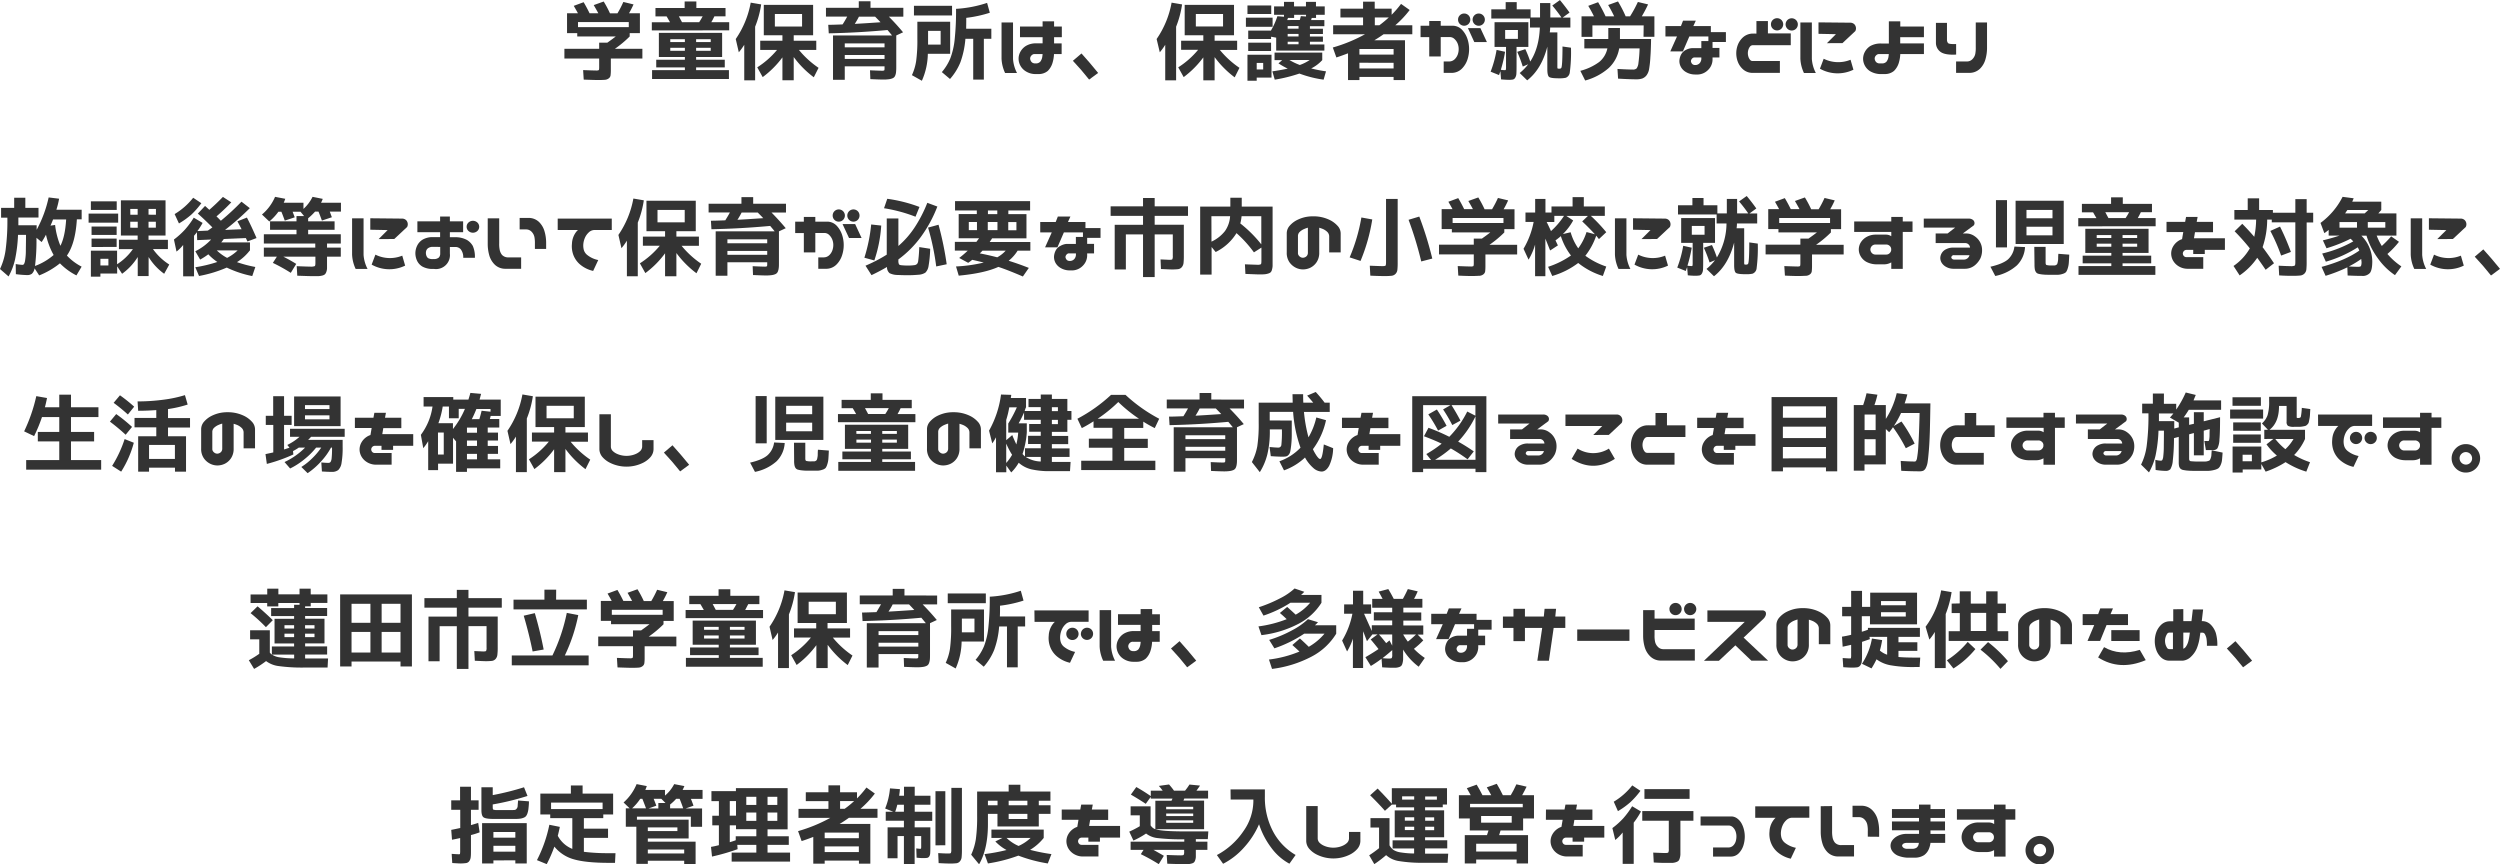 <svg xmlns="http://www.w3.org/2000/svg" viewBox="0 0 918.81 317.69"><defs><style>
      .cls-1 {
        fill: #333;
      }
    </style></defs><g id="&#x30EC;&#x30A4;&#x30E4;&#x30FC;_2" data-name="&#x30EC;&#x30A4;&#x30E4;&#x30FC; 2"><g id="&#x30EC;&#x30A4;&#x30E4;&#x30FC;_1-2" data-name="&#x30EC;&#x30A4;&#x30E4;&#x30FC; 1"><g><path class="cls-1" d="M221.12,25.47V22.16H208.34V18.59h12.78V16.34h3c1.21-.85,2.24-1.61,3.1-2.28H213.06V12.84h-3.75V5.53h4c-.21-.42-.72-1.32-1.53-2.72l3.63-1.34c.81,1.37,1.54,2.73,2.18,4.06h3.22c-.29-.54-.85-1.55-1.69-3l3.66-1.31a38.71,38.71,0,0,1,2.31,4.34h2.75A35.61,35.61,0,0,0,230,1.38l3.75.9a35,35,0,0,1-1.66,3.25h4v7.31h-3.75v1.22a40.25,40.25,0,0,1-5.43,4.53H237v3.57H225.41v4a16.07,16.07,0,0,1-.1,2.16,1.66,1.66,0,0,1-.67,1.14,2.63,2.63,0,0,1-1.41.53c-.55.05-1.45.08-2.7.08-.58,0-2.28-.05-5.09-.15l-.22-3.5c2.56.1,4.12.15,4.69.15a2.25,2.25,0,0,0,1.06-.14C221.07,26.3,221.12,26,221.12,25.47ZM232,8.78H213.34v1.84H232Z" transform="translate(-0.91 -0.66)"></path><path class="cls-1" d="M240.47,11.84v-3h6.69c-.27-.5-.69-1.22-1.25-2.15h-4.1V3.59h10.72V1.19h4.31v2.4h10.72V6.66h-4.09c-.42.87-.79,1.59-1.13,2.15h6.57v3Zm16.28,9.78v1h10.53v2.82H256.75v1h12.06v3.25H240.56V26.44h12.06v-1H242.09V22.62h10.53v-1h-9.56V12.75h23.25v8.87Zm-9.5-5.5h5.37V15.06h-5.37Zm5.37,3.22V18.22h-5.37v1.12Zm5.26-10.53c.45-.69.88-1.4,1.28-2.15h-8.75c.18.33.57,1,1.15,2.15Zm-1.13,7.31h5.37V15.06h-5.37Zm0,3.22h5.37V18.22h-5.37Z" transform="translate(-0.91 -0.66)"></path><path class="cls-1" d="M278.44,10.47V30.19h-4V17.12a23.21,23.21,0,0,1-2,2.76L271.31,15a34.07,34.07,0,0,0,5.5-13.37l3.85.65A35.87,35.87,0,0,1,278.44,10.47ZM286.5,19h-6.19V15.62h8.16v-2h-6.85V2.44h18.13V13.62h-7.13v2h8.29V19h-6.38a33.93,33.93,0,0,0,7.22,6.59L300,29.06a35.56,35.56,0,0,1-7.38-7.44v8.54h-4.15V21.75A35,35,0,0,1,281.22,29l-2-3.59A31.26,31.26,0,0,0,286.5,19Zm-.81-8.59h10V5.81h-10Z" transform="translate(-0.91 -0.66)"></path><path class="cls-1" d="M332.91,3.53V6.78h-5.32c1.86,1.88,3.6,3.79,5.22,5.75l-2.5,1.16V25.16a18.22,18.22,0,0,1-.08,2,4.46,4.46,0,0,1-.34,1.35,1.68,1.68,0,0,1-.83.87,4.79,4.79,0,0,1-1.39.39,14.3,14.3,0,0,1-2.2.13c-.9,0-2.46-.06-4.69-.16l-.12-3.25c2.31.11,3.75.16,4.31.16a2,2,0,0,0,.89-.11c.09-.07.14-.3.14-.67v-.82H311.38V30h-4.32V13.69h21.69c-.17-.23-.72-.89-1.66-2q-10.8,1-21.59,1.22l-.19-3.13q1.67,0,5.28-.15c.4-.63,1-1.59,1.69-2.88h-7.81V3.53h12.06V1.12h4.31V3.53ZM311.38,18.06H326V16.62H311.38Zm0,2.82v1.43H326V20.88Zm11.15-14.1h-5.94a28,28,0,0,1-1.53,2.66c2-.11,5.16-.3,9.47-.6C324.09,8.36,323.43,7.68,322.53,6.78Z" transform="translate(-0.91 -0.66)"></path><path class="cls-1" d="M338.06,8.66h12.06V20.44h-8.21a25.19,25.19,0,0,1-2.19,9.9l-3.66-2.06a19.16,19.16,0,0,0,1.56-5.2,56.61,56.61,0,0,0,.44-8.27Zm-1.25-2.32V2.78h14V6.34ZM342,17.06h4.62V12H342v5.06Zm14-5.84h9.25v3.69H362.5v15h-3.91v-15h-2.87a32.86,32.86,0,0,1-1.83,8.62,21.37,21.37,0,0,1-3.83,6.16l-3-2.53a18.91,18.91,0,0,0,3.11-5.05,27.57,27.57,0,0,0,1.6-6.92,99.63,99.63,0,0,0,.51-11.28,43.71,43.71,0,0,0,11.41-2.19l1,3.62a44.74,44.74,0,0,1-8.66,1.88C356.05,9,356,10.32,356,11.22Z" transform="translate(-0.91 -0.66)"></path><path class="cls-1" d="M373.22,8.91V22.34a13.11,13.11,0,0,0,1.47,5.16h-4.38A13.78,13.78,0,0,1,369,22.22V8.91Zm15.09-.41v1.91h2.85v3.93h-2.85v2.28h2.78v3.91h-2.81a13,13,0,0,1-.59,3.38A7,7,0,0,1,386,26.72a5.16,5.16,0,0,1-3.29,1.16h-1.38a6.6,6.6,0,0,1-3.4-1,5.56,5.56,0,0,1-2.05-2.18,5.25,5.25,0,0,1,0-4.93,5.84,5.84,0,0,1,2-2.18,7,7,0,0,1,3.78-1h2.43V14.34h-8.31V10.41h8.31V8.5Zm-5.06,14.81a3.88,3.88,0,0,0,.69-1.56c.06-.35.11-.76.15-1.22h-2.81a1.44,1.44,0,0,0-1,.27,2,2,0,0,0-.58.65,1.6,1.6,0,0,0-.19.77,1.88,1.88,0,0,0,.19.7,1.69,1.69,0,0,0,.58.74,1.87,1.87,0,0,0,1,.31h.31A2.13,2.13,0,0,0,383.25,23.31Z" transform="translate(-0.91 -0.66)"></path><path class="cls-1" d="M395.22,23l3.16-2.69c1.95,2.15,4,4.53,6.12,7.16l-3.31,2.44Q398.4,26.37,395.22,23Z" transform="translate(-0.91 -0.66)"></path><path class="cls-1" d="M433.16,10.47V30.19h-4V17.12a22.25,22.25,0,0,1-2,2.76L426,15a34.22,34.22,0,0,0,5.5-13.37l3.85.65A35.87,35.87,0,0,1,433.16,10.47Zm8.06,8.5H435V15.62h8.16v-2h-6.85V2.44h18.13V13.62h-7.13v2h8.28V19h-6.37a33.93,33.93,0,0,0,7.22,6.59l-1.75,3.5a35.56,35.56,0,0,1-7.38-7.44v8.54h-4.15V21.75A35,35,0,0,1,435.94,29l-2-3.59A31.26,31.26,0,0,0,441.22,19Zm-.81-8.59h10V5.81h-10Z" transform="translate(-0.91 -0.66)"></path><path class="cls-1" d="M458.81,10.5V7.16h9.81V10.5Zm.57-4.69V2.66h8.74V5.81Zm3.4,23.38v1.15h-3.4V20.78h8.84v8.41ZM487.78,3V6.09h-3.19V7.25H483l-.11.39-.11.39h4.87v2.25h-5.31v.94h4.78v1.94h-4.78v.93h4.78V16h-4.78V17h5.31v2.25H469.94V14.5l-1.88-.34V15h-8.4V11.91H468a26.05,26.05,0,0,0,2.38-5.29l2.43.19V6.09h-3.65V3h3.65V1.34h3.69V3h4.38V1.34h3.68V3ZM459.66,19.41V16.34h8.4v3.07Zm3.12,6.78h2.38V23.78h-2.38Zm6.56-3.44V20h17.53v2.75a14,14,0,0,1-4.06,3.06,50,50,0,0,0,5.44,1.07l-.88,3.06a42,42,0,0,1-8.9-2.25,56,56,0,0,1-9.06,2.25l-.88-3.06q2.75-.39,5.66-1a27,27,0,0,1-3.41-1.94l1.38-1.19ZM478.62,8c.09-.29.21-.76.38-1.41l1.91.13V6.09h-4.38V7.25h-2.25a4.14,4.14,0,0,1-.14.39c-.07.18-.13.31-.17.39Zm-4.46,2.25v.94h4v-.94Zm4,2.88h-4v.93h4Zm-4,3.81h4V16h-4Zm4.5,7.59a15.87,15.87,0,0,0,3.59-1.81h-7.44A22.63,22.63,0,0,0,478.66,24.56Z" transform="translate(-0.91 -0.66)"></path><path class="cls-1" d="M506,15.47h11.28V30.09h-4.19V28.94H500.53v1.15h-4.19V20.25c-1.5.58-2.92,1.09-4.28,1.53l-1.31-3.66a56.75,56.75,0,0,0,11.84-4.87H490.87V9.94h11V7.09h-8.32V3.84h8.32V1.28h4.28V3.84h6.22V6.09a36.5,36.5,0,0,0,3.46-4L519,4.34a36.88,36.88,0,0,1-5.28,5.6h6.25v3.31H509.41C508.26,14.06,507.12,14.8,506,15.47Zm-5.47,5.25h12.56V18.66H500.53Zm0,3v2.09h12.56V23.75ZM511.31,7.09h-5.12V9.94h1.68A43.58,43.58,0,0,0,511.31,7.09Z" transform="translate(-0.91 -0.66)"></path><path class="cls-1" d="M534.62,10.12a4.77,4.77,0,0,1,3.6,1.47,8.86,8.86,0,0,1,2,3.33,11.77,11.77,0,0,1,.62,3.8,12.32,12.32,0,0,1-.6,3.8,8.6,8.6,0,0,1-2,3.32,5.26,5.26,0,0,1-3.61,1.6H531.5V23.25h2.06a2.94,2.94,0,0,0,2-.83,4.66,4.66,0,0,0,1.11-1.73,5.83,5.83,0,0,0,.34-2,5.42,5.42,0,0,0-.37-2A4.65,4.65,0,0,0,535.48,15a2.47,2.47,0,0,0-1.92-.71h-3.15v7.13h-4.22V14.31H523V10.12h3.19V8.38h4.22v1.74Zm2.16-2.24a2.17,2.17,0,0,1,.66-1.6,2.25,2.25,0,0,1,3.18,0,2.26,2.26,0,0,1,0,3.19,2.27,2.27,0,0,1-3.18,0A2.17,2.17,0,0,1,536.78,7.88ZM545,11l2.38,5.12h-4.63L540.41,11Zm-2.87-3.12a2.25,2.25,0,1,1,4.5,0,2.25,2.25,0,1,1-4.5,0Z" transform="translate(-0.91 -0.66)"></path><path class="cls-1" d="M552.5,26.31a9.63,9.63,0,0,0,1.44.13c.23,0,.36-.05.4-.16a4.55,4.55,0,0,0,.07-1.06V17.91h-4.22V8.81h12.43v9.1h-4.34v7q0,1.88-.06,2.79a3.17,3.17,0,0,1-.42,1.5,1.38,1.38,0,0,1-.85.69,8.21,8.21,0,0,1-1.58.11c-.47,0-1.4-.05-2.78-.16l-.25-3c-.12.34-.29.8-.5,1.41L548.75,27a40.64,40.64,0,0,0,2.19-8l3.12.69A49.71,49.71,0,0,1,552.5,26.31Zm6-6.59,3-1a41.26,41.26,0,0,1,1.81,4.56q3.23-4.93,3.53-12.5h-3.62V7.47H549V4.09h5.28V1.44h4.06V4.09h5.1v3h3.47V1.78h3.78V7.09h4.09a54.29,54.29,0,0,0-3.37-4.4l2.81-2q1.9,2.28,3.53,4.59l-2.53,1.84h2.84v3.66h-7.43c0,.77-.09,1.36-.13,1.78h2.78V25.06a1.84,1.84,0,0,0,.08.75c.05.07.27.1.64.1s.65-.12.75-.35q.35-.72.41-6.4V17.75l3.12.44a56.42,56.42,0,0,1-.44,9.12,2.35,2.35,0,0,1-1.5,1.94,10.67,10.67,0,0,1-2.5.19c-2,0-3.15-.17-3.59-.5s-.66-1.31-.66-2.91V17.81q-2.14,8.28-7.4,12.38l-2.75-2.69a19.16,19.16,0,0,0,3.12-3.22l-2,.84A47.85,47.85,0,0,0,558.53,19.72Zm-4.41-4.78h4.69V11.69h-4.69Z" transform="translate(-0.91 -0.66)"></path><path class="cls-1" d="M600.94,26.22a2,2,0,0,0,1.47-.42,4.29,4.29,0,0,0,.67-2,50.06,50.06,0,0,0,.42-5.36H596a12.73,12.73,0,0,1-3.86,7.23,21.61,21.61,0,0,1-8.64,4.58l-1.78-3.56a20.15,20.15,0,0,0,6.94-3.25,8.69,8.69,0,0,0,3-5h-8.47V15h8.81V10.94h4.28V15h11.44q-.06,4.13-.26,6.7A37.18,37.18,0,0,1,607,26a5.27,5.27,0,0,1-1.05,2.47,3.7,3.7,0,0,1-1.51,1.06,7,7,0,0,1-2.22.28q-2.22,0-6.63-.25L595.37,26C597.9,26.14,599.75,26.22,600.94,26.22ZM605,10H586.16v4.22h-4V6.66h4.56c-.58-1.21-1.28-2.49-2.09-3.85l3.62-1.34A54.52,54.52,0,0,1,591,6.66h3.16c-.75-1.57-1.49-2.95-2.22-4.16l3.62-1.31a46.54,46.54,0,0,1,2.82,5.47H600a45.58,45.58,0,0,0,2.87-5.28l3.75.9a47.28,47.28,0,0,1-2.31,4.38h4.63v7.53h-4Z" transform="translate(-0.91 -0.66)"></path><path class="cls-1" d="M624.16,8.25l-.91,2h6.44v2.22h5.53v3.62h-4.91v2.19h2.53v3.5h-2.53v.56a5.39,5.39,0,0,1-1.61,4,5.58,5.58,0,0,1-3.67,1.7h-1.25a6.56,6.56,0,0,1-3.19-.87,4.91,4.91,0,0,1-1.9-1.89,4.58,4.58,0,0,1-.57-2.14,5.59,5.59,0,0,1,.58-2.33A4,4,0,0,1,620.53,19a5.38,5.38,0,0,1,2.33-.65l1.26,0h2.07V15.75h2.59V14.06h-7l-2.37,5.5h-4.63l2.47-5.5H613V10.25h5.69l.78-2Zm1.5,15.53a2.63,2.63,0,0,0,.53-1.78v-.22h-2.41A1.13,1.13,0,0,0,623,22a1.71,1.71,0,0,0-.47.55,1.35,1.35,0,0,0-.16.61,1.66,1.66,0,0,0,.16.54,1.45,1.45,0,0,0,.47.6,1.53,1.53,0,0,0,.81.26h.28A2.15,2.15,0,0,0,625.66,23.78Z" transform="translate(-0.91 -0.66)"></path><path class="cls-1" d="M659.06,17.28h-14a1.3,1.3,0,0,0-1,.53,3.37,3.37,0,0,0-.58,1.13,4.12,4.12,0,0,0-.19,1.25,4.32,4.32,0,0,0,.19,1.28,3.23,3.23,0,0,0,.58,1.12,1.18,1.18,0,0,0,1,.5h10v4.35h-9.81a5.25,5.25,0,0,1-3.61-1.19,7,7,0,0,1-2-2.78,8.8,8.8,0,0,1-.61-3.25,8.66,8.66,0,0,1,.62-3.19,7.24,7.24,0,0,1,2-2.78A5.52,5.52,0,0,1,645.25,13h.19a2.31,2.31,0,0,1,.37,0h.63V8.41h4.22v4.53h8.4Zm-7.28-7.66A2.17,2.17,0,0,1,652.44,8a2.27,2.27,0,0,1,3.18,0,2.26,2.26,0,0,1,0,3.19,2.25,2.25,0,0,1-3.18,0A2.17,2.17,0,0,1,651.78,9.62Zm5.38,0a2.25,2.25,0,1,1,3.84,1.6,2.25,2.25,0,0,1-3.84-1.6Z" transform="translate(-0.91 -0.66)"></path><path class="cls-1" d="M666.81,8.91V22.34a13.11,13.11,0,0,0,1.47,5.16h-4.37a13.63,13.63,0,0,1-1.32-5.28V8.91Zm5.53,7.62,3.32-3.31-6.41-.13V8.88L680.94,9a2.13,2.13,0,0,1,1.5.59,2.2,2.2,0,0,1,.59,1.5,2.09,2.09,0,0,1-.25,1l-4.72,4.41Zm-1.18,5.72a12,12,0,0,0,9.87.37l1.06,3.66a13.27,13.27,0,0,1-12.31-.37Z" transform="translate(-0.91 -0.66)"></path><path class="cls-1" d="M699.31,8.5v1.91H708v3.93h-8.72v2.28H708v3.91h-8.69a13,13,0,0,1-.59,3.38A7,7,0,0,1,697,26.72a5.16,5.16,0,0,1-3.29,1.16h-1.94a7.78,7.78,0,0,1-3.47-1,5.46,5.46,0,0,1-2.66-4.66,5.35,5.35,0,0,1,.63-2.45,5.73,5.73,0,0,1,2-2.18,7.72,7.72,0,0,1,4.22-.93h-.81l1,0h2.43V8.5Zm-5.06,14.81a3.88,3.88,0,0,0,.69-1.56c.06-.35.11-.76.15-1.22h-3.43a1.45,1.45,0,0,0-1,.27,2.06,2.06,0,0,0-.58.65,1.71,1.71,0,0,0-.18.77,2,2,0,0,0,.18.7,1.76,1.76,0,0,0,.58.74,1.87,1.87,0,0,0,1,.31h.93A2.14,2.14,0,0,0,694.25,23.31Z" transform="translate(-0.91 -0.66)"></path><path class="cls-1" d="M719.84,20.72c-2.64.14-4.52-.16-5.64-.92a4.1,4.1,0,0,1-1.79-3.36V9.06h4.06v6.19a1.94,1.94,0,0,0,.36,1.2c.24.33,1.24.46,3,.39ZM731.19,8.91v9.53a14.92,14.92,0,0,1-.63,4.18,7.7,7.7,0,0,1-2,3.33,5.53,5.53,0,0,1-3.61,1.49h-5.13V23.25h4.06a2.75,2.75,0,0,0,2-.91,3.86,3.86,0,0,0,1-1.92,11.7,11.7,0,0,0,.17-2.36V8.91Z" transform="translate(-0.91 -0.66)"></path><path class="cls-1" d="M15.06,77.06v3.56H7.66c0,.34,0,.82,0,1.44s0,1.09,0,1.38h6.72v1.68a44.86,44.86,0,0,0,4.41-11.9l3.84.47a31.32,31.32,0,0,1-1,4.06h9.29v3.53H29.16q-.54,8.85-3.66,13.31a19.84,19.84,0,0,0,5.41,4.07L29,101.88a22.87,22.87,0,0,1-6.06-4.44,29.68,29.68,0,0,1-7.63,4.44l-1.69-2.6a3.54,3.54,0,0,1-1,2,2.88,2.88,0,0,1-1.78.48,39.13,39.13,0,0,1-4.1-.34l-.06-3.72A20.62,20.62,0,0,0,9.09,98a.75.75,0,0,0,.63-.28,4,4,0,0,0,.42-1.36,23.43,23.43,0,0,0,.27-3.3c0-1.47.06-3.51.06-6.09H7.53a54,54,0,0,1-1.08,9,23.65,23.65,0,0,1-2.39,6.29L.91,99.53a23.92,23.92,0,0,0,2.06-7,82.26,82.26,0,0,0,.65-11.86H1.31V77.06H6.12V73.34h4.1v3.72Zm5.56,17.32a27.37,27.37,0,0,1-2.81-7.47,29.73,29.73,0,0,1-1.59,2.71l-1.91-1.56a74,74,0,0,1-.53,10.35A22.06,22.06,0,0,0,20.62,94.38ZM23.12,91q1.72-3.41,2.1-9.69H20.41c-.11.34-.42,1.1-.94,2.28l1.69-.25A28.34,28.34,0,0,0,23.12,91Z" transform="translate(-0.91 -0.66)"></path><path class="cls-1" d="M33.47,82.5V79.16H44.34V82.5Zm4.34,18.69v1.15h-3.5V92.78h9.63v5a20.7,20.7,0,0,0,5.81-5.56H44.62V88.78H51.5V87.22H45.34V74.28H61.75V87.22H55.5v1.56h7.12v3.41h-5.5a21.28,21.28,0,0,0,6,5.69l-1.87,3.4a21.33,21.33,0,0,1-5.72-6.16v7h-4v-7a21.7,21.7,0,0,1-5.75,6.16l-1.81-2.75v2.66Zm-3.5-23.38V74.66h9.5v3.15ZM34.56,87V83.91h9.22V87Zm0,4.44V88.34h9.22v3.07Zm3.25,6.78h2.94V95.78H37.81Zm11-18.63H51.5V77.44H48.78Zm2.72,4.78V82.16H48.78v2.18Zm6.69-4.78V77.44H55.5v2.12ZM55.5,84.34h2.69V82.16H55.5Z" transform="translate(-0.91 -0.66)"></path><path class="cls-1" d="M88.16,82l3.5-1.38q1.71,3.28,3.53,7.53l-3.35,1.26c0-.09-.1-.21-.17-.38s-.14-.32-.2-.45-.14-.28-.22-.43l-8.09.35c-.27.4-.59.81-.94,1.25H92.78v3h-.09A18.11,18.11,0,0,1,88,97a46.39,46.39,0,0,0,6.75,1.78l-1.13,3.34A39.11,39.11,0,0,1,84.25,99a46.27,46.27,0,0,1-10.19,3.09l-1.37-3.21a50.19,50.19,0,0,0,8.09-1.94,19.91,19.91,0,0,1-3.31-2.82,24.22,24.22,0,0,1-3,1.94L72.69,93a20.16,20.16,0,0,0,5.81-4.31l-5.12.22L73.28,86c-.23.31-.58.75-1.06,1.31v14.91h-4V90.69a13.5,13.5,0,0,1-2.44,2.43l-.94-4.43a29.2,29.2,0,0,0,4-3.6,30.16,30.16,0,0,0,3.28-4.43l3.25,1.93a25,25,0,0,1-1.91,3l3.84-.18c.9-.63,1.45-1,1.66-1.19q-3-3-5.34-5.06l2.65-2.81c.15.12.4.34.75.67s.63.57.82.76c1.72-1.5,3.38-3.08,5-4.75l3.07,2a73.69,73.69,0,0,1-5.44,5.16l.55.52c.17.17.37.37.57.59a6.44,6.44,0,0,0,.5.48,88.92,88.92,0,0,0,7.57-7l3.06,2.38a95.68,95.68,0,0,1-9.1,8l6.07-.25Q89.15,83.79,88.16,82Zm-21.47.81-1.6-3.47a25.22,25.22,0,0,0,6.82-6l3,2a29.1,29.1,0,0,1-3.69,4.19A28.9,28.9,0,0,1,66.69,82.78ZM84.38,95.44a16.45,16.45,0,0,0,3.87-2.75H80.59A16.52,16.52,0,0,0,84.38,95.44Z" transform="translate(-0.91 -0.66)"></path><path class="cls-1" d="M97.19,79.5A17.34,17.34,0,0,0,102,73l3.75.72c-.17.48-.36,1-.56,1.44h7.25v2.28A14.68,14.68,0,0,0,115.78,73l3.75.75a12.14,12.14,0,0,1-.62,1.41h7.31v3.28h-4.1c.17.48.42,1.17.76,2.06l-3.66,1.22c-.48-1.33-.9-2.43-1.25-3.28h-1.28a21.9,21.9,0,0,1-2.53,2.44V82h9.72v3.12h-9.72v1.63h12v3.41h-5.06v1.5h5.06V95h-5.06v2.34c0,.84,0,1.48,0,1.94a4.36,4.36,0,0,1-.26,1.31,2.31,2.31,0,0,1-.52.89,2.41,2.41,0,0,1-1,.46,7,7,0,0,1-1.46.21c-.5,0-1.22,0-2.15,0s-2.66-.06-5.54-.16l-.21-3.5c2.62.1,4.29.16,5,.16a4,4,0,0,0,1.62-.18c.17-.11.25-.5.25-1.17V95H105.06c1.69.85,3.26,1.74,4.72,2.65l-2,3.29a62.14,62.14,0,0,0-6.59-3.66L102.66,95H97.88V91.66h18.9v-1.5H97.88V86.75h12V85.12h-9.72V82h9.72V80.06h2.78l-1.31-1.59h-2.9l.78,2.06-3.66,1.22c-.48-1.33-.89-2.43-1.25-3.28h-1.09a19.21,19.21,0,0,1-3.35,3.59Z" transform="translate(-0.91 -0.66)"></path><path class="cls-1" d="M134.53,80.91V94.34A13.11,13.11,0,0,0,136,99.5h-4.38a13.78,13.78,0,0,1-1.31-5.28V80.91Zm5.53,7.62,3.32-3.31L137,85.09V80.88l11.69.12a2.13,2.13,0,0,1,1.5.59,2.2,2.2,0,0,1,.59,1.5,2.09,2.09,0,0,1-.25,1l-4.72,4.41Zm-1.18,5.72a12,12,0,0,0,9.87.37l1.06,3.66a13.27,13.27,0,0,1-12.31-.37Z" transform="translate(-0.91 -0.66)"></path><path class="cls-1" d="M154.31,82h8.35V80.25h3.59V82h4.87V86h-4.87v1.84h2.09a8.78,8.78,0,0,1,4.16,1,6,6,0,0,1,2.17,2.2,9.74,9.74,0,0,1,.77,4.36l-4.28,0a4.67,4.67,0,0,0-.93-3.13,2.62,2.62,0,0,0-1.76-.84h-2.22v2.43a5.13,5.13,0,0,1-5.91,5.63,7.73,7.73,0,0,1-4.17-.85,4.91,4.91,0,0,1-2-2.2,6.6,6.6,0,0,1-.6-2.76A6.49,6.49,0,0,1,154.2,91a5.39,5.39,0,0,1,1.92-2.2,7.21,7.21,0,0,1,3.66-1h2.88V86h-8.35Zm5.6,9.38a2.94,2.94,0,0,0-1.52.4,1.88,1.88,0,0,0-.77.86,2.75,2.75,0,0,0-.18,1,2.89,2.89,0,0,0,.18,1,2.15,2.15,0,0,0,.58.86,3.31,3.31,0,0,0,2,.36,2.66,2.66,0,0,0,2-.56,2.08,2.08,0,0,0,.5-1.44V91.41ZM172.41,84a2.07,2.07,0,0,1,.67-1.55,2.42,2.42,0,0,1,3.28,0,2.13,2.13,0,0,1,0,3.1,2.42,2.42,0,0,1-3.28,0A2.07,2.07,0,0,1,172.41,84Z" transform="translate(-0.91 -0.66)"></path><path class="cls-1" d="M184.38,80.91v9.15a10.41,10.41,0,0,0,.17,2.36,4.3,4.3,0,0,0,.86,1.92,3.09,3.09,0,0,0,2.47.91h4.56v4.19h-6A5.51,5.51,0,0,1,182.83,98a7.71,7.71,0,0,1-2.05-3.33,15.29,15.29,0,0,1-.62-4.18V80.91ZM197.5,92.16v-2a11.6,11.6,0,0,0-.17-2.35,3.93,3.93,0,0,0-1-1.93,2.76,2.76,0,0,0-2-.9h-2.44V80.75h3.5a5.5,5.5,0,0,1,3.61,1.48,7.81,7.81,0,0,1,2,3.33,15,15,0,0,1,.63,4.19v2.41Z" transform="translate(-0.91 -0.66)"></path><path class="cls-1" d="M205.88,81h19.87v4.19h-6.41a3.11,3.11,0,0,0-2.06.9A5.84,5.84,0,0,0,215.91,88a7.5,7.5,0,0,0-.6,2.2,6.62,6.62,0,0,0,.14,2.22,3.69,3.69,0,0,0,1.27,1.94,9.38,9.38,0,0,0,4.06,1.87l-1.87,4A11.29,11.29,0,0,1,214,97.78a8.56,8.56,0,0,1-2.41-3.53,9.21,9.21,0,0,1-.47-4A7.52,7.52,0,0,1,213,85.5l.34-.31h-7.46Z" transform="translate(-0.91 -0.66)"></path><path class="cls-1" d="M235.31,82.47v19.72h-4V89.12a22.1,22.1,0,0,1-2,2.76L228.19,87a34.37,34.37,0,0,0,5.5-13.37l3.84.65A35.87,35.87,0,0,1,235.31,82.47Zm8.07,8.5h-6.19V87.62h8.15v-2H238.5V74.44h18.12V85.62H249.5v2h8.28V91h-6.37a33.86,33.86,0,0,0,7.21,6.59l-1.74,3.5a35.56,35.56,0,0,1-7.38-7.44v8.54h-4.16V93.75a34.24,34.24,0,0,1-7.25,7.28l-2-3.59A31.53,31.53,0,0,0,243.38,91Zm-.82-8.59h10V77.81h-10Z" transform="translate(-0.91 -0.66)"></path><path class="cls-1" d="M289.78,75.53v3.25h-5.31c1.85,1.88,3.59,3.79,5.22,5.75l-2.5,1.16V97.16c0,.87,0,1.55-.08,2a4.78,4.78,0,0,1-.34,1.35,1.72,1.72,0,0,1-.83.87,4.89,4.89,0,0,1-1.39.39,14.53,14.53,0,0,1-2.21.13c-.89,0-2.45-.06-4.68-.16l-.13-3.25c2.31.11,3.75.16,4.31.16a2,2,0,0,0,.89-.11c.1-.07.15-.3.15-.67v-.82H268.25V102h-4.31V85.69h21.68c-.16-.23-.71-.89-1.65-2q-10.82,1-21.59,1.22l-.19-3.13q1.65,0,5.28-.15c.39-.63,1-1.59,1.69-2.88h-7.82V75.53h12.07V73.12h4.31v2.41ZM268.25,90.06h14.63V88.62H268.25Zm0,2.82v1.43h14.63V92.88Zm11.16-14.1h-5.94a28,28,0,0,1-1.53,2.66c2-.11,5.15-.3,9.47-.6C281,80.37,280.3,79.68,279.41,78.78Z" transform="translate(-0.91 -0.66)"></path><path class="cls-1" d="M304.78,82.12a4.81,4.81,0,0,1,3.6,1.47,9,9,0,0,1,2,3.33,12,12,0,0,1,0,7.6,8.39,8.39,0,0,1-2,3.32,5.28,5.28,0,0,1-3.61,1.6h-3.12V95.25h2.06a2.93,2.93,0,0,0,2-.83,4.66,4.66,0,0,0,1.11-1.73,5.85,5.85,0,0,0,.35-2,5.43,5.43,0,0,0-.38-2A4.74,4.74,0,0,0,305.64,87a2.47,2.47,0,0,0-1.92-.71h-3.16v7.13h-4.22V86.31h-3.18V82.12h3.18V80.38h4.22v1.74Zm2.16-2.24a2.2,2.2,0,0,1,.65-1.6,2.25,2.25,0,1,1,0,3.19A2.2,2.2,0,0,1,306.94,79.88ZM315.19,83l2.37,5.12h-4.62L310.56,83Zm-2.88-3.12a2.26,2.26,0,0,1,3.85-1.6,2.28,2.28,0,0,1,0,3.19,2.26,2.26,0,0,1-3.85-1.59Z" transform="translate(-0.91 -0.66)"></path><path class="cls-1" d="M318.59,95.38a59.69,59.69,0,0,0,2.5-12.22l3.69.4a49.22,49.22,0,0,1-2.53,12.82Zm8.22-1.13V80.94h4.28V91.06a32.93,32.93,0,0,0,6-6.86,49.21,49.21,0,0,0,4.63-9l3.69,1.37a48.35,48.35,0,0,1-6,11.08A38.55,38.55,0,0,1,331.09,96v.37a3,3,0,0,0,.21,1.41c.13.21.47.33,1,.37a20.37,20.37,0,0,0,2.16.1c.69,0,1.39,0,2.12-.1a3.07,3.07,0,0,0,.89-.17,1.45,1.45,0,0,0,.54-.4,2.22,2.22,0,0,0,.37-1.11c.07-.54.14-1.16.2-1.86s.13-1.75.19-3.14l4,.62a41.41,41.41,0,0,1-.59,6.3,4.33,4.33,0,0,1-1.17,2.47,5.25,5.25,0,0,1-2.63.78c-1.24.11-2.48.17-3.73.17q-2.16,0-3.72-.09a6.92,6.92,0,0,1-3.08-.66,2.9,2.9,0,0,1-.95-2.28c-1.88,1.1-3.77,2.09-5.69,3L319,98.31A55,55,0,0,0,326.81,94.25Zm-1-17.06L327,73.72a53.82,53.82,0,0,1,11.84,3l-1.46,3.59A56.38,56.38,0,0,0,325.81,77.19ZM342,84.31l3.84-1.06a116.51,116.51,0,0,1,3,14.53l-3.85.81A90.05,90.05,0,0,0,342,84.31Z" transform="translate(-0.91 -0.66)"></path><path class="cls-1" d="M351.84,92.75V89.56h7.91l1-1.34h-7.5V79.34h6.66V78h-8V74.59H379.5V78h-8v1.37h6.66v8.88H365.53l-.26.42-.33.48a4.54,4.54,0,0,0-.28.44h14.93v3.19h-4.68a14.58,14.58,0,0,1-3.29,3.72q3.54,1.09,7.41,2.62l-2.19,3.16q-5.34-2.31-9-3.53-5.16,2.34-14.57,3.22l-1-3.38a53.58,53.58,0,0,0,10.19-1.44c-1.75-.43-3.17-.77-4.25-1a13.39,13.39,0,0,1-1.47,1.1l-3.31-1.78a35.65,35.65,0,0,0,3.15-2.69Zm8.13-7.5v-3h-3v3Zm7.41,10a11.87,11.87,0,0,0,3.15-2.47H362a11.12,11.12,0,0,1-1,1Q364,94.35,367.38,95.22Zm.12-10v-3h-3.56v3ZM364,78v1.37h3.44V78Zm7.47,7.28h3v-3h-3Z" transform="translate(-0.91 -0.66)"></path><path class="cls-1" d="M394.31,80.25l-.9,2h6.43v2.22h5.54v3.62h-4.91v2.19H403v3.5h-2.53v.56a5.39,5.39,0,0,1-1.61,4,5.6,5.6,0,0,1-3.67,1.7h-1.25a6.52,6.52,0,0,1-3.19-.87,5,5,0,0,1-1.91-1.89,4.65,4.65,0,0,1-.56-2.14,5.44,5.44,0,0,1,.58-2.33A3.93,3.93,0,0,1,390.69,91,5.38,5.38,0,0,1,393,90.3l1.26,0h2.06V87.75h2.6V86.06h-7l-2.38,5.5H385l2.47-5.5h-4.25V82.25h5.69l.78-2Zm1.5,15.53a2.58,2.58,0,0,0,.53-1.78v-.22h-2.4a1.14,1.14,0,0,0-.82.22,1.8,1.8,0,0,0-.46.55,1.24,1.24,0,0,0-.16.61,1.44,1.44,0,0,0,.16.54,1.51,1.51,0,0,0,.46.6,1.53,1.53,0,0,0,.82.26h.28A2.11,2.11,0,0,0,395.81,95.78Z" transform="translate(-0.91 -0.66)"></path><path class="cls-1" d="M437.53,80H425.28v3.25H436V94.56a23.87,23.87,0,0,1-.12,2.82,2.87,2.87,0,0,1-.66,1.5,2.15,2.15,0,0,1-1.31.7,20.07,20.07,0,0,1-2.44.11c-.48,0-1.77-.06-3.88-.16L427.44,96l3.25.15c.6,0,1-.06,1.08-.2a2.62,2.62,0,0,0,.17-1.26V86.81h-6.66V102.5H421V86.81h-6.31V99.69h-4.1V83.28H421V80H409.09V76.5H421V73.44h4.28V76.5h12.25Z" transform="translate(-0.91 -0.66)"></path><path class="cls-1" d="M453.09,73.34h4.19v3.25h11.34V96.41c0,.85,0,1.52,0,2a6.12,6.12,0,0,1-.24,1.39,2,2,0,0,1-.46.92,2.32,2.32,0,0,1-.91.47,5.71,5.71,0,0,1-1.33.27q-.7.06-1.92.06c-.36,0-2.06-.06-5.13-.19l-.18-3.53c2.77.11,4.27.16,4.5.16a2.64,2.64,0,0,0,1.36-.19c.13-.12.2-.55.2-1.28V91.66l-2.75,1.75a43.55,43.55,0,0,0-6.41-7.07,18.66,18.66,0,0,1-7.65,6.94l-1.5-1.84v10.15H442v-25h11.09Zm-6.93,16.13a13.51,13.51,0,0,0,4.95-3.88A10.54,10.54,0,0,0,453,80.12h-6.87Zm10.59-6.69a46,46,0,0,1,7.72,7.69V80.12h-7.25A15.93,15.93,0,0,1,456.75,82.78Z" transform="translate(-0.91 -0.66)"></path><path class="cls-1" d="M483.69,80.16a13.78,13.78,0,0,1,3.2.37,13.51,13.51,0,0,1,3,1.11,9.69,9.69,0,0,1,2.59,2,4.11,4.11,0,0,1,1.16,2.91v6.88h-4.22V87.47a2.34,2.34,0,0,0-.74-1.61,5.44,5.44,0,0,0-1.48-1,11.72,11.72,0,0,0-1.44-.5v9.1a6.11,6.11,0,0,1-1,3.61,5.93,5.93,0,0,1-2.3,2,6.34,6.34,0,0,1-2.7.61,6,6,0,0,1-2.61-.63,6.3,6.3,0,0,1-2.33-2,6,6,0,0,1-1-3.59V86.5a4.2,4.2,0,0,1,1.11-2.91,8.93,8.93,0,0,1,2.55-2,13.43,13.43,0,0,1,3-1.11A13.87,13.87,0,0,1,483.69,80.16Zm-5.75,13.46a1.48,1.48,0,0,0,.33,1,2.21,2.21,0,0,0,.7.58,1.79,1.79,0,0,0,.78.19,2.07,2.07,0,0,0,.8-.19,1.91,1.91,0,0,0,.72-.58,1.79,1.79,0,0,0,.32-1V84.34a10.15,10.15,0,0,0-1.4.5,5.63,5.63,0,0,0-1.55,1,2.08,2.08,0,0,0-.7,1.61Z" transform="translate(-0.91 -0.66)"></path><path class="cls-1" d="M505.25,81.31a66.27,66.27,0,0,1-4.31,15.25l-4-1.31a65.16,65.16,0,0,0,4.31-14.66Zm5.06-7.53h4.28V97a24.24,24.24,0,0,1-.11,2.83,2.52,2.52,0,0,1-.68,1.48,2.35,2.35,0,0,1-1.44.7,22.6,22.6,0,0,1-2.74.11c-.43,0-2.13,0-5.09-.15l-.19-3.66c2.71.11,4.23.16,4.57.16.68,0,1.09-.06,1.21-.19s.19-.55.19-1.28Zm8.28,7.66,3.94-1.19a128.12,128.12,0,0,1,4.78,15.44l-4.06,1.06A130.19,130.19,0,0,0,518.59,81.44Z" transform="translate(-0.91 -0.66)"></path><path class="cls-1" d="M542.56,97.47V94.16H529.78V90.59h12.78V88.34h3q1.82-1.28,3.09-2.28H534.5V84.84h-3.75V77.53h4c-.21-.41-.72-1.32-1.53-2.72l3.62-1.34c.82,1.37,1.54,2.73,2.19,4.06h3.22c-.29-.54-.85-1.55-1.69-3l3.66-1.31a42.29,42.29,0,0,1,2.31,4.34h2.75a39,39,0,0,0,2.16-4.15l3.75.9a35,35,0,0,1-1.66,3.25h4v7.31h-3.75v1.22a39.71,39.71,0,0,1-5.44,4.53h10.16v3.57H546.84v4a18.49,18.49,0,0,1-.09,2.16,1.7,1.7,0,0,1-.67,1.14,2.66,2.66,0,0,1-1.41.53c-.55,0-1.45.08-2.7.08-.59,0-2.28,0-5.1-.15l-.21-3.5q3.84.15,4.68.15a2.27,2.27,0,0,0,1.07-.14C542.51,98.3,542.56,98,542.56,97.47Zm10.91-16.69H534.78v1.84h18.69Z" transform="translate(-0.91 -0.66)"></path><path class="cls-1" d="M591.25,98.62,590,102.09a27.12,27.12,0,0,1-9.06-4.78,29.3,29.3,0,0,1-9.54,4.78l-1.53-3.37a31.67,31.67,0,0,0,8.41-4.16,23.14,23.14,0,0,1-3.72-7.12A23.65,23.65,0,0,1,572.59,89l.88,1.85-2.85,1.87q-1.68-4.22-1.75-4.34v13.78h-3.78V90.56a22.62,22.62,0,0,1-2.4,5.53l-1.85-4a30.64,30.64,0,0,0,3.72-9.87h-3V78.78h3.56v-5h3.78v5h2.22V76.53h7.75V73.12H583v3.41h7.72V80h-5.13a58.9,58.9,0,0,1,5.66,6l-2.69,2.53-1-1.25a24.89,24.89,0,0,1-4,7.38A28,28,0,0,0,591.25,98.62ZM575.72,80h-3.56v2.25h-2.82c.21.4.5,1,.86,1.76l.74,1.58A28.16,28.16,0,0,0,575.72,80Zm5.22,11.94a20.21,20.21,0,0,0,3.06-6l3.06.81c-1.19-1.33-2.74-2.91-4.65-4.72l2.09-2h-7.91l2.5,1.65a21.37,21.37,0,0,1-3.78,5l2.85-.66A19.6,19.6,0,0,0,580.94,91.91Z" transform="translate(-0.91 -0.66)"></path><path class="cls-1" d="M598.66,80.91V94.34a13.24,13.24,0,0,0,1.46,5.16h-4.37a13.78,13.78,0,0,1-1.31-5.28V80.91Zm5.53,7.62,3.31-3.31-6.41-.13V80.88l11.69.12a2.13,2.13,0,0,1,1.5.59,2.16,2.16,0,0,1,.59,1.5,2.09,2.09,0,0,1-.25,1l-4.71,4.41ZM603,94.25a12,12,0,0,0,9.87.37l1.07,3.66a13.29,13.29,0,0,1-12.32-.37Z" transform="translate(-0.91 -0.66)"></path><path class="cls-1" d="M621.09,98.31a9.85,9.85,0,0,0,1.44.13c.23,0,.37,0,.41-.16a4.85,4.85,0,0,0,.06-1.06V89.91h-4.22v-9.1h12.44v9.1h-4.35v7q0,1.88-.06,2.79a3.17,3.17,0,0,1-.42,1.5,1.37,1.37,0,0,1-.84.69A8.29,8.29,0,0,1,624,102c-.48,0-1.41,0-2.78-.16l-.25-3c-.13.34-.29.8-.5,1.41L617.34,99a40.64,40.64,0,0,0,2.19-8l3.13.69A51.31,51.31,0,0,1,621.09,98.31Zm6-6.59,3-1a43.29,43.29,0,0,1,1.82,4.56,24.44,24.44,0,0,0,3.53-12.5h-3.63V79.47H617.62V76.09h5.29V73.44H627v2.65h5.09v3h3.47V73.78h3.78v5.31h4.1a54.31,54.31,0,0,0-3.38-4.4l2.81-2q1.9,2.28,3.53,4.59l-2.53,1.84h2.85v3.66h-7.44c0,.77-.08,1.37-.13,1.78h2.79V97.06a1.94,1.94,0,0,0,.07.75c.06.07.27.1.64.1s.65-.12.75-.35q.35-.72.41-6.4V89.75l3.13.44a59.06,59.06,0,0,1-.44,9.12,2.35,2.35,0,0,1-1.5,1.94,10.73,10.73,0,0,1-2.5.19c-2,0-3.16-.17-3.6-.5s-.65-1.31-.65-2.91V89.81q-2.16,8.28-7.41,12.38l-2.75-2.69a19.64,19.64,0,0,0,3.13-3.22l-2,.84A49.85,49.85,0,0,0,627.12,91.72Zm-4.4-4.78h4.69V83.69h-4.69Z" transform="translate(-0.91 -0.66)"></path><path class="cls-1" d="M662.59,97.47V94.16H649.81V90.59h12.78V88.34h3c1.21-.85,2.24-1.61,3.1-2.28H654.53V84.84h-3.75V77.53h4c-.21-.41-.72-1.32-1.53-2.72l3.62-1.34c.82,1.37,1.55,2.73,2.19,4.06h3.22c-.29-.54-.85-1.55-1.69-3l3.66-1.31a40.43,40.43,0,0,1,2.31,4.34h2.75a39,39,0,0,0,2.16-4.15l3.75.9a35,35,0,0,1-1.66,3.25h4v7.31h-3.75v1.22a39.71,39.71,0,0,1-5.44,4.53H678.5v3.57H666.87v4a18.49,18.49,0,0,1-.09,2.16,1.7,1.7,0,0,1-.67,1.14,2.66,2.66,0,0,1-1.41.53c-.55,0-1.45.08-2.7.08-.58,0-2.28,0-5.09-.15l-.22-3.5q3.84.15,4.68.15a2.27,2.27,0,0,0,1.07-.14C662.54,98.3,662.59,98,662.59,97.47ZM673.5,80.78H654.81v1.84H673.5Z" transform="translate(-0.91 -0.66)"></path><path class="cls-1" d="M682.37,82.06H696V80.38h4.22v1.68h3.59v3.85h-3.59V99.47H696V97.09a5.23,5.23,0,0,1-2.53.72h-2.63a8.15,8.15,0,0,1-4.15-1,5.58,5.58,0,0,1-2-2.08,4.91,4.91,0,0,1-.63-2.35,5,5,0,0,1,.61-2.41,5.8,5.8,0,0,1,2-2.08,6.73,6.73,0,0,1,3.61-1H694a3.56,3.56,0,0,1,2,.59V85.91H682.37Zm7.79,8.47a1.82,1.82,0,0,0-1,.3,1.9,1.9,0,0,0-.64.72,1.94,1.94,0,0,0-.2.83,1.92,1.92,0,0,0,.2.79,2,2,0,0,0,.64.74,1.75,1.75,0,0,0,1,.31h4a1.72,1.72,0,0,0,1-.31,2,2,0,0,0,.65-.75,4.38,4.38,0,0,0,.16-.47v-.63a5.09,5.09,0,0,0-.16-.53,2,2,0,0,0-.65-.7,1.78,1.78,0,0,0-1-.3Z" transform="translate(-0.91 -0.66)"></path><path class="cls-1" d="M707.94,81H724.5a2.46,2.46,0,0,1,1.5.47,1.49,1.49,0,0,1,.59,1.19,1.41,1.41,0,0,1-.25.81l-4.06,3h.91a2.31,2.31,0,0,1,.37,0h.19a5.35,5.35,0,0,1,3,1.08,6.17,6.17,0,0,1,2,2.33,6,6,0,0,1,.62,2.62,7.26,7.26,0,0,1-.6,3.08,8,8,0,0,1-2,2.53,5.68,5.68,0,0,1-3.61,1.33h-3.87l-.34,0a5.47,5.47,0,0,1-2.79-.69,4.31,4.31,0,0,1-1.67-1.56,3.5,3.5,0,0,1-.48-1.66,3.68,3.68,0,0,1,2.2-3.3,5.56,5.56,0,0,1,2.74-.57h6A1.78,1.78,0,0,0,723.06,90H712.31V86.47h4.38l2.78-2.16H707.94Zm11.15,13.44a.87.87,0,0,0-.57.11.81.81,0,0,0-.35.36.88.88,0,0,0-.11.31.72.72,0,0,0,.11.36,1.25,1.25,0,0,0,.35.33,1,1,0,0,0,.57.15h3.47a2.12,2.12,0,0,0,2.19-1.62Z" transform="translate(-0.91 -0.66)"></path><path class="cls-1" d="M741.25,91.28l3.91.19a10.27,10.27,0,0,1-3,6.73,16.92,16.92,0,0,1-7.94,3.89l-1.78-3.4Q737,97.63,738.89,96A7.52,7.52,0,0,0,741.25,91.28Zm-6.78.31V74.22h4.06V91.59Zm11.22-1.25h-4V74.44h17.69v15.9Zm0-9.46h9.56V77.81h-9.56Zm0,3.12v3.16h9.56V84Zm2.87,7.38h4.16v5.78c0,.5.11.8.34.9a6.93,6.93,0,0,0,2,.16H756a1.23,1.23,0,0,0,.56-.17,1,1,0,0,0,.41-.35,3.86,3.86,0,0,0,.22-.78,7,7,0,0,0,.14-1.17c0-.37,0-1,.08-1.81l4,.31c-.06,1.37-.12,2.4-.17,3.08a8.24,8.24,0,0,1-.4,2,4.53,4.53,0,0,1-.61,1.33,2.88,2.88,0,0,1-1.17.64,6.25,6.25,0,0,1-1.75.35q-.87,0-2.58,0c-1.23,0-2.17,0-2.83-.08a10,10,0,0,1-1.74-.27,1.59,1.59,0,0,1-1-.65,2.88,2.88,0,0,1-.41-1.07,10.29,10.29,0,0,1-.11-1.71Z" transform="translate(-0.91 -0.66)"></path><path class="cls-1" d="M764.72,83.84v-3h6.69c-.28-.5-.69-1.22-1.25-2.15h-4.1V75.59h10.72v-2.4h4.31v2.4h10.72v3.07h-4.09c-.42.87-.79,1.59-1.13,2.15h6.57v3ZM781,93.62v1h10.53v2.82H781v1h12.06v3.25H764.81V98.44h12.06v-1H766.34V94.62h10.53v-1h-9.56V84.75h23.25v8.87Zm-9.5-5.5h5.37V87.06H771.5Zm5.37,3.22V90.22H771.5v1.12Zm5.25-10.53c.46-.69.89-1.4,1.29-2.15h-8.75c.18.33.57,1,1.15,2.15ZM781,88.12h5.37V87.06H781Zm0,3.22h5.37V90.22H781Z" transform="translate(-0.91 -0.66)"></path><path class="cls-1" d="M797.16,82.19H804l.34-1.81h4.25l-.34,1.81h6V86h-6.63l-.37,2.22h11.37V92.5h-7.4V94h-4.25V92.5H804.5a1.33,1.33,0,0,0-1.2.77,1.17,1.17,0,0,0-.14.54,1.33,1.33,0,0,0,.14.61,1.41,1.41,0,0,0,.43.52,1.32,1.32,0,0,0,.77.22h6.16v4.28h-5.57a6.32,6.32,0,0,1-3.61-1,5.88,5.88,0,0,1-2-2.15,5.45,5.45,0,0,1-.61-2.45,5.23,5.23,0,0,1,.63-2.46,6.08,6.08,0,0,1,2-2.17,5.44,5.44,0,0,1,1.37-.66l.44-2.59h-6.15Z" transform="translate(-0.91 -0.66)"></path><path class="cls-1" d="M822.19,85.66,825,82.91q2.37,2.4,4.4,4.78a32.32,32.32,0,0,0,.69-6.31h-8V77.84H827V73.56h4.19v4.28h5.06v1h8.25v-5h4.16v5h2.4v3.57h-2.4V96.91a26.57,26.57,0,0,1-.11,2.81,2.53,2.53,0,0,1-.72,1.5,2.56,2.56,0,0,1-1.52.7,27.36,27.36,0,0,1-2.87.11c-.9,0-2.52,0-4.88-.15l-.19-3.57c2.09.11,3.54.16,4.35.16a3.41,3.41,0,0,0,1.55-.19c.15-.12.23-.54.23-1.25V82.38h-8.66v-1h-1.68a31.81,31.81,0,0,1-1.69,10.12q2,2.66,4.19,5.91l-3.07,2.4q-2.05-3-3.09-4.4a24.62,24.62,0,0,1-6.47,6.47l-2.25-3.47a19.78,19.78,0,0,0,6-6.47Q825.13,88.63,822.19,85.66Zm13.12-.13,3.56-1.59a90.26,90.26,0,0,1,4,9.31l-3.59,1.34A67.58,67.58,0,0,0,835.31,85.53Z" transform="translate(-0.91 -0.66)"></path><path class="cls-1" d="M855.16,86.34l-1.41-3.75A26.87,26.87,0,0,0,861.87,73l4.07.53c-.15.4-.33.81-.53,1.25h10.68v3.06L875,79.09h6.65v8.16h-7.25a22.14,22.14,0,0,0,1.88,3.81,40.67,40.67,0,0,0,3.44-3.53l2.87,2A32.13,32.13,0,0,1,878.34,94a25.2,25.2,0,0,0,5.13,4.56l-2.35,3.22a24.24,24.24,0,0,1-6.29-6.19,27.73,27.73,0,0,1-4.17-8.31h-1.88a13.51,13.51,0,0,1,4,9.41c0,2.08-.28,3.5-.84,4.25a3.56,3.56,0,0,1-3,1.12q-2.19,0-5.22-.15l-.1-3a56.13,56.13,0,0,1-8,3.12l-1.47-3.28q8.77-2.4,13.87-6a9.39,9.39,0,0,0-.59-1.19,44.63,44.63,0,0,1-11.72,5.28l-1.34-3a43.59,43.59,0,0,0,11.43-4.47l-.29-.29-.38-.38q-.17-.17-.33-.3a53.18,53.18,0,0,1-8.84,3.5L854.62,89c2.36-.58,4.4-1.17,6.13-1.75h-4V85.16C856.24,85.55,855.72,86,855.16,86.34Zm12-4.06h-6.43v2.06h6.43Zm2.82-3.19c.48-.43.92-.85,1.34-1.25h-7.69l-.26.38c-.12.17-.22.32-.31.47l-.27.4Zm-1.22,16.72a35.15,35.15,0,0,1-4.6,2.78c1.44.09,2.6.13,3.47.13.52,0,.85-.1,1-.3a4.08,4.08,0,0,0,.19-1.67C868.75,96.31,868.74,96,868.72,95.81Zm2.37-13.53v2.06h6.44V82.28Z" transform="translate(-0.91 -0.66)"></path><path class="cls-1" d="M891.12,80.91V94.34a13.29,13.29,0,0,0,1.47,5.16h-4.37a13.6,13.6,0,0,1-1.31-5.28V80.91Zm5.54,7.62L900,85.22l-6.41-.13V80.88l11.69.12a2.13,2.13,0,0,1,1.5.59,2.16,2.16,0,0,1,.59,1.5,2.09,2.09,0,0,1-.25,1l-4.72,4.41Zm-1.19,5.72a12,12,0,0,0,9.87.37l1.07,3.66a13.29,13.29,0,0,1-12.32-.37Z" transform="translate(-0.91 -0.66)"></path><path class="cls-1" d="M910.44,95l3.15-2.69q2.94,3.22,6.13,7.16l-3.31,2.44Q913.62,98.37,910.44,95Z" transform="translate(-0.91 -0.66)"></path><path class="cls-1" d="M22.69,145.72H27v4.62H37.09v3.6H27v5.47H35.5v3.47H27v6.87H38.09v3.53H10.53v-3.53H22.69v-6.87H14.81v-3.47h7.88v-5.47H16.34a55.39,55.39,0,0,1-2.9,7l-3.66-1.75a60,60,0,0,0,4.47-12.94l3.94.69c-.25,1.29-.51,2.43-.78,3.4h5.28Z" transform="translate(-0.91 -0.66)"></path><path class="cls-1" d="M47.09,160.44a70.9,70.9,0,0,0-5.78-4.82l2.31-2.78a58,58,0,0,1,5.82,4.72Zm3,2.94A37.84,37.84,0,0,1,45.44,174l-3.32-2.12a44.21,44.21,0,0,0,4.6-9.85Zm-7.43-14.66L45,145.94a56.82,56.82,0,0,1,5.22,4.18L47.91,153A66,66,0,0,0,42.69,148.72Zm8.81-.53a71.84,71.84,0,0,0,9.59-.64,45.87,45.87,0,0,0,7.82-1.67l1,3.46A42.8,42.8,0,0,1,62.66,151v3.31h8.09v3.47H62.66V161h6.62v13H65.22v-1.47H55.69V174h-4V161h6.66v-3.28h-8v-3.47h8v-2.87c-2.28.16-4.49.25-6.66.25Zm13.72,21.15v-5.15H55.69v5.15Z" transform="translate(-0.91 -0.66)"></path><path class="cls-1" d="M84.69,152.16a13.78,13.78,0,0,1,3.2.37,13.51,13.51,0,0,1,3,1.11,9.69,9.69,0,0,1,2.59,2,4.11,4.11,0,0,1,1.16,2.91v6.88H90.44v-5.91a2.34,2.34,0,0,0-.74-1.61,5.44,5.44,0,0,0-1.48-1,11.72,11.72,0,0,0-1.44-.5v9.1a6.11,6.11,0,0,1-1,3.61,5.93,5.93,0,0,1-2.3,2,6.34,6.34,0,0,1-2.7.61,6,6,0,0,1-2.61-.63,6.3,6.3,0,0,1-2.33-2,6,6,0,0,1-1-3.59V158.5a4.2,4.2,0,0,1,1.11-2.91,8.93,8.93,0,0,1,2.55-2,13.43,13.43,0,0,1,3-1.11A13.87,13.87,0,0,1,84.69,152.16Zm-5.75,13.46a1.48,1.48,0,0,0,.33,1,2.21,2.21,0,0,0,.7.58,1.79,1.79,0,0,0,.78.19,2.07,2.07,0,0,0,.8-.19,1.91,1.91,0,0,0,.72-.58,1.79,1.79,0,0,0,.32-1v-9.28a10.15,10.15,0,0,0-1.4.5,5.63,5.63,0,0,0-1.55,1,2.08,2.08,0,0,0-.7,1.61Z" transform="translate(-0.91 -0.66)"></path><path class="cls-1" d="M122.81,174.09c-.77,0-2-.05-3.59-.15l-.22-3.32c1.12.11,2,.16,2.56.16a1,1,0,0,0,.83-.33,3.27,3.27,0,0,0,.41-1.45,30.94,30.94,0,0,0,.14-3.41v-.43h-.38a24.67,24.67,0,0,1-3.73,5.17,26.44,26.44,0,0,1-4.86,4.23l-2.31-2.28a22.8,22.8,0,0,0,4-3.19,25.48,25.48,0,0,0,3.32-3.93h-1.88a27.23,27.23,0,0,1-4.34,4.31,26.59,26.59,0,0,1-5.22,3.37l-2.06-2.37a26.16,26.16,0,0,0,7.56-5.31h-2.31a17.17,17.17,0,0,1-2.13,1.28l.13,1.25a58.4,58.4,0,0,1-9.75,3.47l-.5-3.6,2.87-.62v-10.1H98.59v-3.37h2.72v-7.19h4v7.19h2.78v3.37h-2.78v9c.57-.16,1.23-.38,2-.65l-.81-1a19.86,19.86,0,0,0,4.5-3h-3.5v-2.94h20.09v2.94H115.25c-.48.52-.84.9-1.09,1.12h12.68v2.57a31.76,31.76,0,0,1-.4,5.9,4.57,4.57,0,0,1-1.22,2.63A3.75,3.75,0,0,1,122.81,174.09ZM109,146.38h17.09v10.9H109Zm4,4.62h9v-1.44h-9Zm0,2.31v1.47h9v-1.47Z" transform="translate(-0.91 -0.66)"></path><path class="cls-1" d="M131.34,154.19h6.82l.34-1.81h4.25l-.34,1.81h6V158h-6.63l-.37,2.22h11.37v4.28h-7.4V166h-4.26v-1.5h-2.43a1.41,1.41,0,0,0-.77.25,1.44,1.44,0,0,0-.44.52,1.31,1.31,0,0,0-.14.54,1.47,1.47,0,0,0,.14.61,1.44,1.44,0,0,0,.44.52,1.32,1.32,0,0,0,.77.22h6.15v4.28h-5.56a6.32,6.32,0,0,1-3.61-1,5.8,5.8,0,0,1-2-2.15,5.32,5.32,0,0,1-.61-2.45,5.23,5.23,0,0,1,.63-2.46,6.08,6.08,0,0,1,2-2.17,5.28,5.28,0,0,1,1.37-.66l.44-2.59h-6.16Z" transform="translate(-0.91 -0.66)"></path><path class="cls-1" d="M172.53,174.09h-4V162.88l-1.12-1.32v9.5h-5.5v2.38h-3.63V162.81a18.87,18.87,0,0,1-1.81,2.57l-.88-4.91a22.53,22.53,0,0,0,4.28-10.41h-3.28v-3.47H167.5v.94h5.56c.34-1.06.58-1.88.72-2.47l3.94.35-.56,2.12h7.78v6h-3.69c-.13.5-.23.88-.31,1.13h3.47v3.12h-4.25v1.88h3.78v2.9h-3.78v2h3.78v2.91h-3.78v2h4.59v3.31H172.53Zm-10.65-6.37H164v-8.1h-2.12Zm7.62-16.78v3.44h-3.59v-4.32h-2.29a32.41,32.41,0,0,1-1.59,6.13h5.35v2.15a31.55,31.55,0,0,0,4.4-7.4Zm6.72,8.75v-1.88h-3.69v1.88Zm0,4.87v-2h-3.69v2Zm0,2.91h-3.69v2h3.69Zm.87-12.78c.34-1.13.61-2.15.82-3.07l3.28.35v-1H176c-.46,1.16-1,2.41-1.69,3.75Z" transform="translate(-0.91 -0.66)"></path><path class="cls-1" d="M194.53,154.47v19.72h-4V161.12a22.1,22.1,0,0,1-2,2.76L187.41,159a34.37,34.37,0,0,0,5.5-13.37l3.84.65A35.87,35.87,0,0,1,194.53,154.47Zm8.06,8.5h-6.18v-3.35h8.15v-2h-6.84V146.44h18.12v11.18h-7.12v2H217V163h-6.38a34.18,34.18,0,0,0,7.22,6.59l-1.75,3.5a35.5,35.5,0,0,1-7.37-7.44v8.54h-4.16v-8.41a34.48,34.48,0,0,1-7.25,7.28l-2-3.59A31.26,31.26,0,0,0,202.59,163Zm-.81-8.59h10v-4.57h-10Z" transform="translate(-0.91 -0.66)"></path><path class="cls-1" d="M231.16,172.16a13.82,13.82,0,0,1-3.21-.38,13.43,13.43,0,0,1-3-1.11,8.93,8.93,0,0,1-2.55-1.95,4.54,4.54,0,0,1-1.2-2.91v-12.9h4.22v11.93a2.31,2.31,0,0,0,.73,1.61,5.39,5.39,0,0,0,1.5,1,8,8,0,0,0,1.72.56,8.57,8.57,0,0,0,3.59,0,7.87,7.87,0,0,0,1.72-.56,5.39,5.39,0,0,0,1.5-1,2.36,2.36,0,0,0,.74-1.61v-2.43h4.18v3.4a4.57,4.57,0,0,1-1.18,2.91,8.84,8.84,0,0,1-2.53,1.95,13.51,13.51,0,0,1-3,1.11A13.79,13.79,0,0,1,231.16,172.16Z" transform="translate(-0.91 -0.66)"></path><path class="cls-1" d="M244.91,167l3.15-2.69q2.94,3.23,6.13,7.16l-3.31,2.44Q248.09,170.37,244.91,167Z" transform="translate(-0.91 -0.66)"></path><path class="cls-1" d="M285.41,163.28l3.9.19a10.27,10.27,0,0,1-3,6.73,16.88,16.88,0,0,1-7.93,3.89l-1.79-3.4q4.54-1.06,6.43-2.74A7.57,7.57,0,0,0,285.41,163.28Zm-6.79.31V146.22h4.07v17.37Zm11.22-1.25h-4v-15.9h17.68v15.9Zm0-9.46h9.57v-3.07h-9.57Zm0,3.12v3.16h9.57V156Zm2.88,7.38h4.16v5.78c0,.5.11.8.34.9a6.88,6.88,0,0,0,2,.16h.91a1.26,1.26,0,0,0,.56-.17,1,1,0,0,0,.4-.35,2.84,2.84,0,0,0,.22-.78,6.11,6.11,0,0,0,.14-1.17c0-.37,0-1,.08-1.81l4,.31c-.06,1.37-.12,2.4-.17,3.08a8.26,8.26,0,0,1-.41,2,4.28,4.28,0,0,1-.61,1.33,2.74,2.74,0,0,1-1.17.64,6.18,6.18,0,0,1-1.75.35q-.85,0-2.58,0c-1.23,0-2.17,0-2.82-.08a10,10,0,0,1-1.74-.27,1.64,1.64,0,0,1-1-.65,3,3,0,0,1-.4-1.07,9.3,9.3,0,0,1-.11-1.71Z" transform="translate(-0.91 -0.66)"></path><path class="cls-1" d="M308.88,155.84v-3h6.68c-.27-.5-.68-1.22-1.25-2.15h-4.09v-3.07h10.72v-2.4h4.31v2.4H336v3.07h-4.09c-.42.87-.8,1.59-1.13,2.15h6.56v3Zm16.28,9.78v1h10.53v2.82H325.16v1h12.06v3.25H309v-3.25H321v-1H310.5v-2.82H321v-1h-9.56v-8.87h23.25v8.87Zm-9.5-5.5H321v-1.06h-5.37Zm5.37,3.22v-1.12h-5.37v1.12Zm5.25-10.53a23,23,0,0,0,1.28-2.15h-8.75c.19.33.58,1.05,1.16,2.15Zm-1.12,7.31h5.37v-1.06h-5.37Zm0,3.22h5.37v-1.12h-5.37Z" transform="translate(-0.91 -0.66)"></path><path class="cls-1" d="M351.47,152.16a13.78,13.78,0,0,1,3.2.37,13.51,13.51,0,0,1,3,1.11,9.54,9.54,0,0,1,2.59,2,4.11,4.11,0,0,1,1.16,2.91v6.88h-4.22v-5.91a2.34,2.34,0,0,0-.74-1.61,5.29,5.29,0,0,0-1.48-1,11.72,11.72,0,0,0-1.44-.5v9.1a6.11,6.11,0,0,1-1,3.61,5.9,5.9,0,0,1-2.29,2,6.42,6.42,0,0,1-2.71.61,6,6,0,0,1-2.61-.63,6.3,6.3,0,0,1-2.33-2,6,6,0,0,1-1-3.59V158.5a4.2,4.2,0,0,1,1.11-2.91,8.93,8.93,0,0,1,2.55-2,13.33,13.33,0,0,1,3-1.11A13.78,13.78,0,0,1,351.47,152.16Zm-5.75,13.46a1.48,1.48,0,0,0,.33,1,2.33,2.33,0,0,0,.7.58,1.79,1.79,0,0,0,.78.19,2.07,2.07,0,0,0,.8-.19,1.91,1.91,0,0,0,.72-.58,1.88,1.88,0,0,0,.33-1v-9.28a10.28,10.28,0,0,0-1.41.5,5.78,5.78,0,0,0-1.55,1,2.08,2.08,0,0,0-.7,1.61Z" transform="translate(-0.91 -0.66)"></path><path class="cls-1" d="M393.19,147.28v4.44h1.5v3.22h-1.5v4.44H387.5v1.5h6v3h-6v1.57H394v3.15H387.5v1.82h6.88l-.22,3.4H387a30,30,0,0,1-7.05-.67,10.71,10.71,0,0,1-4.64-2.42,16.37,16.37,0,0,1-2.75,3.56l-1.81-2.53v2.47h-3.78V161.38a17.56,17.56,0,0,1-1.38,2.24l-1.18-4.68a36.85,36.85,0,0,0,4.4-13.28l3.75.12c0,.25-.07.64-.15,1.16H378v3.4a4.34,4.34,0,0,0-.28.69c-.11.31-.18.54-.22.69h5.91v-1.44h-4.5v-3h4.5v-1.62h4.09v1.62ZM370.72,155v7.44l2.22-1.88c.46,1.19,1,2.34,1.5,3.44a24.54,24.54,0,0,0,.68-4.35h-3.65v-3.34a45.49,45.49,0,0,0,3.15-5.94h-2.78A36.37,36.37,0,0,1,370.72,155Zm0,8.72v7.09a17.71,17.71,0,0,0,2.16-3A28.51,28.51,0,0,1,370.72,163.69Zm6,3.81a8.41,8.41,0,0,0,.9.88v-3h5.79v-1.57h-4.66v-3h4.66v-1.5h-4.25V156.5h4.25v-1.56h-6.13v-2.69a37.58,37.58,0,0,1-2,4h3v3.34A32,32,0,0,1,376.72,167.5Zm1.16,1.06a10.77,10.77,0,0,0,5.53,1.69v-1.69Zm9.62-18.28v1.44h2.22v-1.44Zm0,6.22h2.22v-1.56H387.5Z" transform="translate(-0.91 -0.66)"></path><path class="cls-1" d="M425.53,170v3.41H398.28V170h11.47v-4.78h-8.66v-3.34h8.66v-4h-6.94v-2.38A47.68,47.68,0,0,1,398.5,158l-1.62-3.44a57.46,57.46,0,0,0,12.37-8.78h5.31a57.28,57.28,0,0,0,12.38,8.78L425.31,158a46.54,46.54,0,0,1-4.22-2.38v2.32h-7v4h8.66v3.34h-8.66V170Zm-21.25-15.44h15.25a52.84,52.84,0,0,1-7.62-6.15A53.48,53.48,0,0,1,404.28,154.59Z" transform="translate(-0.91 -0.66)"></path><path class="cls-1" d="M458.12,147.53v3.25h-5.31c1.86,1.88,3.6,3.79,5.22,5.75l-2.5,1.16v11.47c0,.87,0,1.55-.08,2a4.46,4.46,0,0,1-.34,1.35,1.68,1.68,0,0,1-.83.87,4.79,4.79,0,0,1-1.39.39,14.38,14.38,0,0,1-2.2.13c-.9,0-2.46-.06-4.69-.16l-.12-3.25c2.31.11,3.74.16,4.31.16a2.05,2.05,0,0,0,.89-.11c.09-.07.14-.3.14-.67v-.82H436.59V174h-4.31V157.69H454c-.17-.23-.72-.89-1.66-2q-10.81,1-21.59,1.22l-.19-3.13q1.67,0,5.28-.15c.4-.63,1-1.59,1.69-2.88h-7.81v-3.25h12.06v-2.41h4.31v2.41Zm-21.53,14.53h14.63v-1.44H436.59Zm0,2.82v1.43h14.63v-1.43Zm11.16-14.1h-5.94a28,28,0,0,1-1.53,2.66c2-.11,5.16-.3,9.47-.6C449.31,152.37,448.65,151.68,447.75,150.78Z" transform="translate(-0.91 -0.66)"></path><path class="cls-1" d="M475.66,155.22c0,2.25,0,4.06,0,5.42s-.09,2.59-.21,3.67-.25,1.87-.36,2.36a2.57,2.57,0,0,1-.64,1.21,1.8,1.8,0,0,1-.94.54,9.24,9.24,0,0,1-1.38.08c-1,0-2.35-.06-4.18-.19l-.44-3.37c1.48.14,2.53.22,3.15.22a1.09,1.09,0,0,0,1.18-.93,44.39,44.39,0,0,0,.2-5.76h-4.44V159a35.62,35.62,0,0,1-.89,8.56,22.42,22.42,0,0,1-2.79,6.63L461,170.47a20.76,20.76,0,0,0,2-5.83,54.64,54.64,0,0,0,.51-8.64v-7.34H476c0-1.38-.06-2.42-.06-3.13h3.9c0,.75,0,1.79.07,3.13h3.65c-.81-1-1.56-1.85-2.25-2.6l3.16-1.34a47.44,47.44,0,0,1,3.28,3.94h1.87v3.4h-9.47a54.68,54.68,0,0,0,1.66,9.32,25.35,25.35,0,0,0,2.88-7.29l3.56,1a27.29,27.29,0,0,1-4.81,10.66,15.2,15.2,0,0,0,1.09,2,6.79,6.79,0,0,0,.94,1.24,1,1,0,0,0,.62.36c.56,0,1-1.79,1.35-5.35l3.43,1.38a15.55,15.55,0,0,1-1.47,6.48c-.79,1.41-1.72,2.11-2.81,2.11a4.88,4.88,0,0,1-3-1.31,14.22,14.22,0,0,1-3.06-3.85,22,22,0,0,1-7.72,4.72l-1.69-3.34a19.77,19.77,0,0,0,7.76-5,48.81,48.81,0,0,1-2.72-13.16h-8.6v3.16Z" transform="translate(-0.91 -0.66)"></path><path class="cls-1" d="M494.12,154.19h6.82l.34-1.81h4.25l-.34,1.81h6V158h-6.63l-.37,2.22h11.37v4.28h-7.4V166h-4.25v-1.5h-2.44a1.41,1.41,0,0,0-.77.25,1.32,1.32,0,0,0-.43.52,1.2,1.2,0,0,0-.15.54,1.34,1.34,0,0,0,.15.61,1.25,1.25,0,0,0,1.2.74h6.15v4.28h-5.56a6.32,6.32,0,0,1-3.61-1,5.8,5.8,0,0,1-2-2.15,5.45,5.45,0,0,1-.61-2.45,5.23,5.23,0,0,1,.63-2.46,6.08,6.08,0,0,1,2-2.17,5.28,5.28,0,0,1,1.37-.66l.44-2.59h-6.16Z" transform="translate(-0.91 -0.66)"></path><path class="cls-1" d="M523.94,172.94v1.25h-4V146.28h27.25v27.91h-4v-1.25Zm.34-12,1.63-3.06a73.36,73.36,0,0,1,7.65,3.31,36.18,36.18,0,0,0,6.6-9.28l3,1.53v-3.88h-8.78q1.88,3,3.28,5.69l-3,1.63a55.09,55.09,0,0,0-3.38-5.75l2.72-1.57H523.94v20.16h2.93l-1.75-2.19a41,41,0,0,0,5.63-3.81Q528.13,162.45,524.28,161Zm1.59-8,3.13-1.78c1.44,2.19,2.62,4.18,3.56,6l-3.12,1.75A54.52,54.52,0,0,0,525.87,153Zm10.91,10q3,1.68,5.78,3.62l-2.28,2.91a64.71,64.71,0,0,0-6.16-4,41.4,41.4,0,0,1-5.81,4.19h14.88v-16A36.73,36.73,0,0,1,536.78,163Z" transform="translate(-0.91 -0.66)"></path><path class="cls-1" d="M551.53,153h16.56a2.42,2.42,0,0,1,1.5.47,1.5,1.5,0,0,1,.6,1.19,1.49,1.49,0,0,1-.25.81l-4.07,3h.91a2.43,2.43,0,0,1,.38,0h.18a5.35,5.35,0,0,1,3,1.08,6.08,6.08,0,0,1,2,2.33,6,6,0,0,1,.63,2.62,7.11,7.11,0,0,1-.61,3.08,8,8,0,0,1-2,2.53,5.7,5.7,0,0,1-3.61,1.33h-3.88l-.34,0a5.43,5.43,0,0,1-2.78-.69,4.31,4.31,0,0,1-1.67-1.56,3.41,3.41,0,0,1-.49-1.66,3.85,3.85,0,0,1,.47-1.73,3.71,3.71,0,0,1,1.74-1.57,5.5,5.5,0,0,1,2.73-.57h6a1.77,1.77,0,0,0-1.87-1.66H555.91v-3.53h4.37l2.78-2.16H551.53Zm11.16,13.44a.91.91,0,0,0-.58.11.79.79,0,0,0-.34.36.71.71,0,0,0-.11.31.63.63,0,0,0,.11.36,1.19,1.19,0,0,0,.34.33,1.06,1.06,0,0,0,.58.15h3.47a2.12,2.12,0,0,0,2.18-1.62Z" transform="translate(-0.91 -0.66)"></path><path class="cls-1" d="M586.47,160.53l3.31-3.31H576.25V153h18.81a2.1,2.1,0,0,1,1.5.59,2.17,2.17,0,0,1,.6,1.5,2.21,2.21,0,0,1-.25,1l-4.72,4.41Zm-5.75,5a10.76,10.76,0,0,0,11.5,0l2.19,3.78q-7.95,5.06-15.88,0Z" transform="translate(-0.91 -0.66)"></path><path class="cls-1" d="M620.34,161.28h-14a1.3,1.3,0,0,0-1,.53,3.56,3.56,0,0,0-.58,1.13,4.46,4.46,0,0,0-.19,1.25,4.67,4.67,0,0,0,.19,1.28,3.41,3.41,0,0,0,.58,1.12,1.18,1.18,0,0,0,1,.5h10v4.35h-9.81a5.25,5.25,0,0,1-3.61-1.19,7,7,0,0,1-2-2.78,8.8,8.8,0,0,1-.61-3.25,8.47,8.47,0,0,1,.63-3.19,7.11,7.11,0,0,1,2-2.78,5.52,5.52,0,0,1,3.59-1.28h.19a2.31,2.31,0,0,1,.37,0h2.25v-4.53h4.22v4.53h6.78Z" transform="translate(-0.91 -0.66)"></path><path class="cls-1" d="M624.66,154.19h6.81l.34-1.81h4.25l-.34,1.81h6V158h-6.63l-.37,2.22h11.37v4.28h-7.4V166h-4.25v-1.5H632a1.33,1.33,0,0,0-1.2.77,1.17,1.17,0,0,0-.14.54,1.33,1.33,0,0,0,.14.61,1.41,1.41,0,0,0,.43.52,1.32,1.32,0,0,0,.77.22h6.16v4.28h-5.57a6.32,6.32,0,0,1-3.61-1,5.88,5.88,0,0,1-2-2.15,5.45,5.45,0,0,1-.61-2.45,5.23,5.23,0,0,1,.63-2.46,6.08,6.08,0,0,1,2-2.17,5.44,5.44,0,0,1,1.37-.66l.44-2.59h-6.15Z" transform="translate(-0.91 -0.66)"></path><path class="cls-1" d="M652,146.59h24.13v27.29H672v-1.44H656.19v1.44H652Zm4.16,7.6H672V150H656.19Zm0,3.28v4.19H672v-4.19Zm0,7.47v4.18H672v-4.18Z" transform="translate(-0.91 -0.66)"></path><path class="cls-1" d="M706.56,173.88c-2.29,0-4.59-.07-6.9-.19l-.19-3.63c2.19.15,3.91.22,5.19.22.33,0,.58-.33.76-1a35.56,35.56,0,0,0,.53-4.94q.27-4,.46-11.89h-6.82a33.09,33.09,0,0,1-2.65,4.78l2.81-1.66a54.39,54.39,0,0,1,4.84,8.13l-3.25,1.69a55.23,55.23,0,0,0-4.72-7.72,14.59,14.59,0,0,1-1.4,1.84L694,158.34v13h-7.84v2.31h-3.94V149.53h3.44a42.33,42.33,0,0,0,1.25-4.34l4,.53a31.14,31.14,0,0,1-1.1,3.81H694v5.09a30,30,0,0,0,4-9.46l3.91.46c-.34,1.3-.66,2.39-1,3.29h9.47q-.09,6.18-.2,10.17c-.08,2.65-.19,4.95-.35,6.89s-.31,3.4-.45,4.37a7,7,0,0,1-.7,2.33,2.22,2.22,0,0,1-.94,1A3.6,3.6,0,0,1,706.56,173.88Zm-20.37-15.16h4.06V153h-4.06Zm0,3.34V168h4.06v-5.91Z" transform="translate(-0.91 -0.66)"></path><path class="cls-1" d="M734,161.28H720a1.27,1.27,0,0,0-1,.53,3.2,3.2,0,0,0-.58,1.13,4.12,4.12,0,0,0-.19,1.25,4.32,4.32,0,0,0,.19,1.28,3.07,3.07,0,0,0,.58,1.12,1.16,1.16,0,0,0,1,.5h10v4.35h-9.81a5.23,5.23,0,0,1-3.61-1.19,6.91,6.91,0,0,1-2-2.78,8.8,8.8,0,0,1-.61-3.25,8.66,8.66,0,0,1,.62-3.19,7.31,7.31,0,0,1,2-2.78,5.57,5.57,0,0,1,3.6-1.28h.18a2.43,2.43,0,0,1,.38,0H723v-4.53h4.22v4.53H734Z" transform="translate(-0.91 -0.66)"></path><path class="cls-1" d="M738.31,154.06h13.63v-1.68h4.22v1.68h3.59v3.85h-3.59v13.56h-4.22v-2.38a5.26,5.26,0,0,1-2.53.72h-2.63a8.22,8.22,0,0,1-4.16-1,5.73,5.73,0,0,1-2-2.08,4.91,4.91,0,0,1,0-4.76,5.72,5.72,0,0,1,2-2.08,6.73,6.73,0,0,1,3.61-.95H750a3.58,3.58,0,0,1,2,.59v-1.62H738.31Zm7.78,8.47a1.78,1.78,0,0,0-1,.3,1.9,1.9,0,0,0-.64.72,1.94,1.94,0,0,0-.2.83,1.92,1.92,0,0,0,.2.79,2,2,0,0,0,.64.74,1.72,1.72,0,0,0,1,.31h4a1.7,1.7,0,0,0,1-.31,2,2,0,0,0,.66-.75c.06-.17.12-.33.16-.47v-.63c0-.16-.1-.34-.16-.53a2,2,0,0,0-.66-.7,1.76,1.76,0,0,0-1-.3Z" transform="translate(-0.91 -0.66)"></path><path class="cls-1" d="M763.87,153h16.57a2.46,2.46,0,0,1,1.5.47,1.52,1.52,0,0,1,.59,1.19,1.41,1.41,0,0,1-.25.81l-4.06,3h.9a2.43,2.43,0,0,1,.38,0h.19a5.35,5.35,0,0,1,3,1.08,6.25,6.25,0,0,1,2,2.33,6.13,6.13,0,0,1,.62,2.62,7.11,7.11,0,0,1-.61,3.08,7.77,7.77,0,0,1-2,2.53,5.7,5.7,0,0,1-3.61,1.33h-3.87l-.35,0a5.43,5.43,0,0,1-2.78-.69,4.31,4.31,0,0,1-1.67-1.56,3.5,3.5,0,0,1-.48-1.66,3.64,3.64,0,0,1,2.2-3.3,5.5,5.5,0,0,1,2.73-.57h6A1.76,1.76,0,0,0,779,162H768.25v-3.53h4.37l2.79-2.16H763.87ZM775,166.44a.91.91,0,0,0-.58.11.84.84,0,0,0-.34.36.88.88,0,0,0-.11.31.72.72,0,0,0,.11.36,1.34,1.34,0,0,0,.34.33,1.06,1.06,0,0,0,.58.15h3.47a2.14,2.14,0,0,0,2.19-1.62Z" transform="translate(-0.91 -0.66)"></path><path class="cls-1" d="M796.19,149.06h4.53v2.13a36.5,36.5,0,0,0,3.5-6.28l3.69.9c-.3.71-.57,1.37-.82,2h10.13v3.47H805.34c-.71,1.15-1.33,2.07-1.87,2.78h2v2.75l1.75-.4v-4.26h3.62v3.35l6-1.5c0,3.75-.07,6.47-.23,8.17a7.94,7.94,0,0,1-.72,3.22,1.77,1.77,0,0,1-1.55.67c-1.1,0-2,0-2.72,0l-.56-3.31h.61l.47,0a1.62,1.62,0,0,0,.3,0,.33.33,0,0,0,.26-.09,1.49,1.49,0,0,0,.16-.54,10.19,10.19,0,0,0,.11-1.31c0-.58,0-1.4.06-2.47l-2.19.6V168h-3.62v-8.19l-1.75.47v9c0,.5.18.79.55.88a30.09,30.09,0,0,0,3.76.12h1.59a3.41,3.41,0,0,0,1-.17,1.71,1.71,0,0,0,.68-.31,2.94,2.94,0,0,0,.35-.75,4.29,4.29,0,0,0,.25-1.13c0-.34.06-.93.12-1.76l4,.84c-.08,1.19-.16,2.09-.22,2.72a5.74,5.74,0,0,1-.5,1.83,3.2,3.2,0,0,1-.84,1.22,4.85,4.85,0,0,1-1.56.62,9.9,9.9,0,0,1-2.3.33q-1.17,0-3.39,0c-1.46,0-2.6,0-3.41-.06a13.89,13.89,0,0,1-2.09-.24,2.11,2.11,0,0,1-1.22-.56,2.06,2.06,0,0,1-.47-.87,6.42,6.42,0,0,1-.12-1.43v-9.34l-1.75.47a73.4,73.4,0,0,1-.43,8.2,7.45,7.45,0,0,1-.9,3.21,2.28,2.28,0,0,1-1.77.62,25.58,25.58,0,0,1-3.65-.34l-.1-3.72a10.05,10.05,0,0,0,2,.31.64.64,0,0,0,.56-.25,3.69,3.69,0,0,0,.35-1.36,31,31,0,0,0,.2-3.28c0-1.45.05-3.49.05-6.14h-2a53.49,53.49,0,0,1-1.08,9.12,22.57,22.57,0,0,1-2.42,6.22l-2.91-2.87a22,22,0,0,0,2.06-6.83,86.74,86.74,0,0,0,.66-12h-2.31v-3.56h3.93v-3.72h4.07Zm5.47,8.66V156l-3.25-1.88c.29-.31.71-.81,1.28-1.5h-5.32c0,1.28,0,2.21,0,2.82H800c0,.31,0,.77,0,1.39s0,1.06,0,1.33Z" transform="translate(-0.91 -0.66)"></path><path class="cls-1" d="M820.53,154.5v-3.34h12.13v3.34Zm12.56,7.5v-3.38h1.35l-2.22-2.34a7.16,7.16,0,0,0,2.08-3.05,17.23,17.23,0,0,0,.57-5.14V146.5H845v7.28c0,.25,0,.4.08.44a1.16,1.16,0,0,0,.51.06c.53,0,.84-.16.94-.48a21.93,21.93,0,0,0,.35-3.24L850,151c-.06,1-.1,1.67-.12,2.14a11.31,11.31,0,0,1-.21,1.58c-.11.58-.2,1-.25,1.2a1.71,1.71,0,0,1-.5.75,1.91,1.91,0,0,1-.67.5c-.17.05-.51.13-1,.22a8.14,8.14,0,0,1-1.36.14h-1.85a4.5,4.5,0,0,1-2.25-.36,1.85,1.85,0,0,1-.5-1.55v-5.78H838.5v.1q0,6-3.5,8.68h13.06V162h0a19.81,19.81,0,0,1-4,5.88,28.74,28.74,0,0,0,5.84,2.65L848.53,174a30.49,30.49,0,0,1-7.62-3.5,32.57,32.57,0,0,1-7.32,3.5L832,171.19v2h-6.85v1.15h-3.71v-9.56H832v5.81a24.61,24.61,0,0,0,5.72-2.5,22.44,22.44,0,0,1-3.82-4.12l2.54-2Zm-11.68-12.19v-3.15h10.43v3.15Zm.25,9.16v-3.06h10.15V159Zm0,4.44v-3.07h10.15v3.07Zm3.46,6.78h3.41v-2.41h-3.41Zm15.72-4.44a16.63,16.63,0,0,0,3-3.75h-6.71A23.49,23.49,0,0,0,840.84,165.75Z" transform="translate(-0.91 -0.66)"></path><path class="cls-1" d="M852.84,153h19.88v4.19h-6.41a3.11,3.11,0,0,0-2.06.9,6,6,0,0,0-1.38,1.93,7.48,7.48,0,0,0-.59,2.2,6.37,6.37,0,0,0,.14,2.22,3.69,3.69,0,0,0,1.27,1.94,9.38,9.38,0,0,0,4.06,1.87l-1.88,4a11.3,11.3,0,0,1-4.93-2.47,8.56,8.56,0,0,1-2.41-3.53,9.21,9.21,0,0,1-.47-4A7.46,7.46,0,0,1,860,157.5l.34-.31h-7.47Zm11.72,8.62a2.26,2.26,0,0,1,3.85-1.59,2.28,2.28,0,0,1,0,3.19,2.26,2.26,0,0,1-3.85-1.6Zm5.38,0a2.2,2.2,0,0,1,.65-1.59,2.26,2.26,0,1,1,0,3.19A2.2,2.2,0,0,1,869.94,161.62Z" transform="translate(-0.91 -0.66)"></path><path class="cls-1" d="M876.72,154.06h13.62v-1.68h4.22v1.68h3.6v3.85h-3.6v13.56h-4.22v-2.38a5.23,5.23,0,0,1-2.53.72h-2.62a8.19,8.19,0,0,1-4.16-1,5.65,5.65,0,0,1-2-2.08,4.91,4.91,0,0,1-.63-2.35A5.16,5.16,0,0,1,879,162a5.83,5.83,0,0,1,2-2.08,6.7,6.7,0,0,1,3.6-.95h3.75a3.56,3.56,0,0,1,2,.59v-1.62H876.72Zm7.78,8.47a1.76,1.76,0,0,0-1,.3,1.92,1.92,0,0,0-.85,1.55,1.8,1.8,0,0,0,.21.79,1.94,1.94,0,0,0,.64.74,1.7,1.7,0,0,0,1,.31h4a1.7,1.7,0,0,0,1-.31,2.13,2.13,0,0,0,.66-.75c.06-.17.11-.33.15-.47v-.63c0-.16-.09-.34-.15-.53a2.08,2.08,0,0,0-.66-.7,1.76,1.76,0,0,0-1-.3Z" transform="translate(-0.91 -0.66)"></path><path class="cls-1" d="M907.19,163.88a5.23,5.23,0,0,1,0,10.46,5.07,5.07,0,0,1-3.7-1.54,5.17,5.17,0,0,1,0-7.38A5.08,5.08,0,0,1,907.19,163.88Zm-1.63,3.59a2.15,2.15,0,0,0-.69,1.62,2.32,2.32,0,0,0,2.32,2.32,2.18,2.18,0,0,0,1.62-.68,2.23,2.23,0,0,0,.66-1.64,2.3,2.3,0,0,0-3.91-1.62Z" transform="translate(-0.91 -0.66)"></path><path class="cls-1" d="M115.11,219.12h6.12v3.13h-6.12v1.25h-2.06v.62h8.09v2.94h-8.09v1h7.12v9.07h-7.12v1.09h8.09v3h-8.09v1.44h8.43L121.3,246h-8.5a62.15,62.15,0,0,1-9.38-.53,9.7,9.7,0,0,1-4.72-1.85,34.34,34.34,0,0,1-4.4,2.88l-1.94-3.19a32.93,32.93,0,0,0,3.84-2.37v-5.32H92.83v-3.31h7.25v8.19a3.34,3.34,0,0,0,.75.75v-3H109v-1.09h-7.19v-9.07H109v-1h-8.44v-2.94H109v-1.21h2v-.66H103.2v1.25H99.11v-1.25H93v-3.13h6.13V217h4.09v2.09H111V217h4.09Zm-13.94,9.47-2.53,2.57A60.39,60.39,0,0,0,93,226l2.57-2.5C97.65,225.24,99.53,227,101.17,228.59Zm-.31,12.66a7,7,0,0,0,2.8,1,37.27,37.27,0,0,0,5.36.39v-1.41ZM109,230.44h-3.54v1.22H109Zm-3.54,4.37H109v-1.25h-3.54Zm7.57-4.37v1.22h3.47v-1.22Zm0,3.12v1.25h3.47v-1.25Z" transform="translate(-0.91 -0.66)"></path><path class="cls-1" d="M125.92,219.12H152.3v26.47h-4.19v-1.81h-18v1.81h-4.19Zm11.13,3.44h-6.94v7h6.94Zm-6.94,10.35v7.56h6.94v-7.56Zm11.06-10.35v7h6.94v-7Zm0,17.91h6.94v-7.56h-6.94Z" transform="translate(-0.91 -0.66)"></path><path class="cls-1" d="M185.33,224H173.08v3.25h10.75v11.28a21.44,21.44,0,0,1-.13,2.82,2.78,2.78,0,0,1-.65,1.5,2.2,2.2,0,0,1-1.32.7,19.88,19.88,0,0,1-2.43.11c-.48,0-1.77-.06-3.88-.16l-.19-3.56,3.25.15c.61,0,1-.06,1.08-.2a2.49,2.49,0,0,0,.17-1.26v-7.85h-6.65V246.5H168.8V230.81h-6.32v12.88h-4.09V227.28H168.8V224H156.89V220.5H168.8v-3.06h4.28v3.06h12.25Z" transform="translate(-0.91 -0.66)"></path><path class="cls-1" d="M189,245.19v-3.63h14.94a65.89,65.89,0,0,0,5.28-15.65l4.22.81a62.64,62.64,0,0,1-4.94,14.84h8.75v3.63Zm16.29-24.13h11.31v3.56H189.64v-3.56H201v-3.68h4.32Zm-11.88,5.88,4.06-.94q2,6.87,3.25,13.38l-4.06.71Q195.37,233.69,193.39,226.94Z" transform="translate(-0.91 -0.66)"></path><path class="cls-1" d="M233.55,241.47v-3.31H220.77v-3.57h12.78v-2.25h3q1.8-1.28,3.09-2.28H225.48v-1.22h-3.75v-7.31h4c-.2-.41-.71-1.32-1.53-2.72l3.63-1.34c.81,1.37,1.54,2.73,2.19,4.06h3.21q-.43-.81-1.68-3l3.65-1.31a40.53,40.53,0,0,1,2.32,4.34h2.75a37.13,37.13,0,0,0,2.15-4.15l3.75.9a34.61,34.61,0,0,1-1.65,3.25h4v7.31h-3.75v1.22a40.25,40.25,0,0,1-5.43,4.53h10.15v3.57H237.83v4a16.07,16.07,0,0,1-.1,2.16,1.66,1.66,0,0,1-.67,1.14,2.59,2.59,0,0,1-1.4.53c-.56.05-1.46.08-2.71.08-.58,0-2.28-.05-5.09-.15l-.22-3.5c2.56.1,4.13.15,4.69.15a2.22,2.22,0,0,0,1.06-.14C233.49,242.3,233.55,242,233.55,241.47Zm10.9-16.69H225.77v1.84h18.68Z" transform="translate(-0.91 -0.66)"></path><path class="cls-1" d="M252.89,227.84v-3h6.69c-.27-.5-.69-1.22-1.25-2.15h-4.1v-3.07H265v-2.4h4.32v2.4H280v3.07h-4.09c-.42.87-.79,1.59-1.12,2.15h6.56v3Zm16.28,9.78v1H279.7v2.82H269.17v1h12.06v3.25H253v-3.25h12.07v-1H254.52v-2.82h10.53v-1h-9.57v-8.87h23.25v8.87Zm-9.5-5.5h5.38v-1.06h-5.38Zm5.38,3.22v-1.12h-5.38v1.12Zm5.25-10.53c.45-.69.88-1.4,1.28-2.15h-8.75c.19.33.57,1.05,1.15,2.15Zm-1.13,7.31h5.38v-1.06h-5.38Zm0,3.22h5.38v-1.12h-5.38Z" transform="translate(-0.91 -0.66)"></path><path class="cls-1" d="M290.86,226.47v19.72h-4V233.12a22.1,22.1,0,0,1-2,2.76L283.73,231a34.07,34.07,0,0,0,5.5-13.37l3.85.65A35.87,35.87,0,0,1,290.86,226.47Zm8.06,8.5h-6.19v-3.35h8.16v-2h-6.84V218.44h18.12v11.18h-7.12v2h8.28V235H307a33.93,33.93,0,0,0,7.22,6.59l-1.75,3.5a35.26,35.26,0,0,1-7.37-7.44v8.54h-4.16v-8.41a34.48,34.48,0,0,1-7.25,7.28l-2-3.59A31.26,31.26,0,0,0,298.92,235Zm-.81-8.59h10v-4.57h-10Z" transform="translate(-0.91 -0.66)"></path><path class="cls-1" d="M345.33,219.53v3.25H340c1.85,1.88,3.59,3.79,5.21,5.75l-2.5,1.16v11.47c0,.87,0,1.55-.07,2a4.78,4.78,0,0,1-.35,1.35,1.64,1.64,0,0,1-.83.87,4.7,4.7,0,0,1-1.39.39,14.3,14.3,0,0,1-2.2.13c-.9,0-2.46-.06-4.69-.16l-.12-3.25c2.31.11,3.75.16,4.31.16a2,2,0,0,0,.89-.11c.1-.07.14-.3.14-.67v-.82H323.8V246h-4.32V229.69h21.69c-.17-.23-.72-.89-1.65-2q-10.81,1-21.6,1.22l-.19-3.13c1.11,0,2.87-.07,5.29-.15q.59-.94,1.68-2.88h-7.81v-3.25H329v-2.41h4.32v2.41ZM323.8,234.06h14.62v-1.44H323.8Zm0,2.82v1.43h14.62v-1.43ZM335,222.78H329a28,28,0,0,1-1.54,2.66c2-.11,5.16-.3,9.47-.6C336.52,224.37,335.85,223.68,335,222.78Z" transform="translate(-0.91 -0.66)"></path><path class="cls-1" d="M350.48,224.66h12.07v11.78h-8.22a25.19,25.19,0,0,1-2.19,9.9l-3.66-2.06a19.53,19.53,0,0,0,1.57-5.2,58.39,58.39,0,0,0,.43-8.27Zm-1.25-2.32v-3.56h14v3.56Zm5.19,10.72h4.63V228h-4.63v5.06Zm14-5.84h9.25v3.69h-2.72v15H371v-15h-2.88a32,32,0,0,1-1.83,8.62,21.37,21.37,0,0,1-3.83,6.16l-3-2.53a18.86,18.86,0,0,0,3.1-5,27.14,27.14,0,0,0,1.6-6.92,99.63,99.63,0,0,0,.51-11.28,43.3,43.3,0,0,0,11.41-2.19l1,3.62a44.79,44.79,0,0,1-8.65,1.88C368.47,225,368.43,226.32,368.39,227.22Z" transform="translate(-0.91 -0.66)"></path><path class="cls-1" d="M381.08,225H401v4.19h-6.4a3.13,3.13,0,0,0-2.07.9,5.84,5.84,0,0,0-1.37,1.93,7.48,7.48,0,0,0-.59,2.2,6.14,6.14,0,0,0,.14,2.22,3.61,3.61,0,0,0,1.26,1.94,9.44,9.44,0,0,0,4.06,1.87l-1.87,4a11.35,11.35,0,0,1-4.94-2.47,8.54,8.54,0,0,1-2.4-3.53,9.07,9.07,0,0,1-.47-4,7.46,7.46,0,0,1,1.9-4.72c.11-.1.22-.21.35-.31h-7.47Zm11.72,8.62a2.2,2.2,0,0,1,.65-1.59,2.26,2.26,0,1,1,0,3.19A2.2,2.2,0,0,1,392.8,233.62Zm5.37,0A2.26,2.26,0,0,1,402,232a2.28,2.28,0,0,1,0,3.19,2.26,2.26,0,0,1-3.85-1.6Z" transform="translate(-0.91 -0.66)"></path><path class="cls-1" d="M409.27,224.91v13.43a13.24,13.24,0,0,0,1.46,5.16h-4.37a13.6,13.6,0,0,1-1.31-5.28V224.91Zm15.09-.41v1.91h2.84v3.93h-2.84v2.28h2.78v3.91h-2.81a12.62,12.62,0,0,1-.6,3.38,6.83,6.83,0,0,1-1.73,2.81,5.17,5.17,0,0,1-3.3,1.16h-1.37a6.63,6.63,0,0,1-3.41-1,5.48,5.48,0,0,1-2.65-4.66,5.33,5.33,0,0,1,.62-2.45,5.8,5.8,0,0,1,2-2.18,7,7,0,0,1,3.78-1h2.44v-2.28h-8.31v-3.93h8.31V224.5Zm-5.06,14.81a3.74,3.74,0,0,0,.68-1.56,11.42,11.42,0,0,0,.16-1.22h-2.81a1.45,1.45,0,0,0-1,.27,1.91,1.91,0,0,0-.57.65,1.6,1.6,0,0,0-.19.77,1.88,1.88,0,0,0,.19.7,1.67,1.67,0,0,0,.57.74,1.87,1.87,0,0,0,1,.31h.31A2.16,2.16,0,0,0,419.3,239.31Z" transform="translate(-0.91 -0.66)"></path><path class="cls-1" d="M431.27,239l3.15-2.69q2.94,3.23,6.13,7.16l-3.32,2.44Q434.46,242.37,431.27,239Z" transform="translate(-0.91 -0.66)"></path><path class="cls-1" d="M463.55,223.84a51,51,0,0,0,7.81-3.28,23.16,23.16,0,0,0,5.34-3.62l3.57,1.22a14.28,14.28,0,0,1-1.19,1.15h7.5v2.88a21.82,21.82,0,0,1-8.47,7.75,39.36,39.36,0,0,1-13.59,4.15l-1.1-3.21a43.6,43.6,0,0,0,10.38-2.66c-.3-.29-.72-.69-1.27-1.19s-1-.86-1.23-1.09l2.68-2.22c.67.58,1.71,1.53,3.13,2.84a19.24,19.24,0,0,0,5.31-4.37h-7.25a43,43,0,0,1-9.9,4.72Zm3.81,12a44.68,44.68,0,0,0,8.39-3.51,25.64,25.64,0,0,0,5.86-4.11l3.69,1.12a10,10,0,0,1-1.13,1.13H492v3.09a23.14,23.14,0,0,1-9,8.39,42.31,42.31,0,0,1-14.59,4.55l-1.13-3.44a42.37,42.37,0,0,0,11.22-2.94c-.89-.83-1.77-1.63-2.62-2.4l2.78-2.41c1.44,1.31,2.52,2.34,3.25,3.07a21.67,21.67,0,0,0,5.78-4.82h-7.47a46.3,46.3,0,0,1-10.94,5.38Z" transform="translate(-0.91 -0.66)"></path><path class="cls-1" d="M494.92,222.78h3.25v-5h3.75v5h2.91v3.44h-2.6q2.28,5.1,2.85,6.34v-2.09h7.5v-1.78h-6.75v-3h6.75v-1.66h-7.35v-3.28h3.82l-1.44-2.66,3.53-.93c.73,1.19,1.38,2.38,2,3.59h3.37c.69-1.23,1.29-2.43,1.82-3.59l3.62.84a27.92,27.92,0,0,1-1.34,2.75h3.06V224h-7v1.75h6.59v3h-6.59v1.78H524v3.37h-2.06L524,236a29.68,29.68,0,0,1-3.44,3.12,25,25,0,0,0,4,3.35l-2.25,3.22a22.42,22.42,0,0,1-5.72-6.28V241c0,.85,0,1.53,0,2a6.63,6.63,0,0,1-.22,1.38,2.36,2.36,0,0,1-.42.94,1.94,1.94,0,0,1-.83.5,4.79,4.79,0,0,1-1.23.25c-.44,0-1,0-1.78,0-.52,0-1.59-.05-3.22-.15l-.22-3.16a40.65,40.65,0,0,1-3.94,2.66l-2-3.22q3-1.75,4.82-3-1.26-1.62-2.88-3.53l2.53-1.85H505.3l-2,2.5-.72-1.9c-.31-.82-.54-1.4-.69-1.75v13.5h-3.75V235.38a23,23,0,0,1-2.15,4.71l-1.82-4a30.21,30.21,0,0,0,3.78-9.87h-3.06Zm17.66,15.16v-4.1H507.7c.75.82,1.64,1.88,2.66,3.19.39-.31.8-.65,1.22-1Zm-3.6,4.62c1,.09,1.82.13,2.44.13s.87-.07,1-.21a2.52,2.52,0,0,0,.17-1.23v-1.66Q511,241,509,242.56Zm7.66-8.65a22.83,22.83,0,0,0,1.69,2.56,34.43,34.43,0,0,0,3-2.63h-4.69Z" transform="translate(-0.91 -0.66)"></path><path class="cls-1" d="M538.05,224.25l-.91,2h6.44v2.22h5.53v3.62H544.2v2.19h2.53v3.5H544.2v.56a5.36,5.36,0,0,1-1.61,4,5.58,5.58,0,0,1-3.67,1.7h-1.25a6.56,6.56,0,0,1-3.19-.87,4.91,4.91,0,0,1-1.9-1.89,4.53,4.53,0,0,1-.56-2.14,5.56,5.56,0,0,1,.57-2.33,4,4,0,0,1,1.83-1.88,5.38,5.38,0,0,1,2.33-.65l1.27,0h2.06v-2.53h2.59v-1.69h-7l-2.37,5.5H528.7l2.47-5.5h-4.25v-3.81h5.69l.78-2Zm1.5,15.53a2.63,2.63,0,0,0,.53-1.78v-.22h-2.41a1.13,1.13,0,0,0-.81.22,1.71,1.71,0,0,0-.47.55,1.35,1.35,0,0,0-.16.61,1.66,1.66,0,0,0,.16.54,1.45,1.45,0,0,0,.47.6,1.53,1.53,0,0,0,.81.26H538A2.15,2.15,0,0,0,539.55,239.78Z" transform="translate(-0.91 -0.66)"></path><path class="cls-1" d="M553.27,227.25h3.87v-2.84h4.22v2.84h6.94l.28-2.84h4.22l-.28,2.84h3.68v4.19h-4.28l-1.75,12.06h-4.25l1.78-12.06h-6.34v4.84h-4.22v-4.84h-3.87Z" transform="translate(-0.91 -0.66)"></path><path class="cls-1" d="M580.58,232h19.19v4.19H580.58Z" transform="translate(-0.91 -0.66)"></path><path class="cls-1" d="M609,224.91V228h14.75v4.19H609v1.87a10.41,10.41,0,0,0,.17,2.36,3.77,3.77,0,0,0,1,1.92,2.75,2.75,0,0,0,2,.91h11.63v4.19H611.08a5.51,5.51,0,0,1-3.61-1.49,7.71,7.71,0,0,1-2.05-3.33,14.92,14.92,0,0,1-.62-4.18v-9.53Zm5.46-.41a2.25,2.25,0,0,1,2.25-2.25,2.17,2.17,0,0,1,1.6.66,2.27,2.27,0,0,1,0,3.18,2.26,2.26,0,0,1-3.19,0A2.15,2.15,0,0,1,614.48,224.5Zm5.38,0a2.25,2.25,0,1,1,.66,1.59A2.15,2.15,0,0,1,619.86,224.5Z" transform="translate(-0.91 -0.66)"></path><path class="cls-1" d="M628.42,225h20.16a1.38,1.38,0,0,1,1.25.59,1.82,1.82,0,0,1-.1,1.5,3.23,3.23,0,0,1-.71,1L641.73,235l9,8.47h-6.15l-5.88-5.63-6.06,5.69h-5.5l15-14.31H628.42Z" transform="translate(-0.91 -0.66)"></path><path class="cls-1" d="M663.64,224.16a13.78,13.78,0,0,1,3.2.37,13.33,13.33,0,0,1,3,1.11,9.54,9.54,0,0,1,2.59,2,4.11,4.11,0,0,1,1.16,2.91v6.88h-4.22v-5.91a2.37,2.37,0,0,0-.73-1.61,5.49,5.49,0,0,0-1.49-1,11.72,11.72,0,0,0-1.44-.5v9.1a6.11,6.11,0,0,1-1,3.61,5.9,5.9,0,0,1-2.29,2,6.42,6.42,0,0,1-2.71.61,6,6,0,0,1-2.61-.63,6.2,6.2,0,0,1-2.32-2,5.89,5.89,0,0,1-1-3.59V230.5a4.19,4.19,0,0,1,1.1-2.91,8.93,8.93,0,0,1,2.55-2,13.33,13.33,0,0,1,3-1.11A13.78,13.78,0,0,1,663.64,224.16Zm-5.75,13.46a1.48,1.48,0,0,0,.33,1,2.33,2.33,0,0,0,.7.58,1.79,1.79,0,0,0,.78.19,2.07,2.07,0,0,0,.8-.19,1.91,1.91,0,0,0,.72-.58,1.8,1.8,0,0,0,.33-1v-9.28a10.28,10.28,0,0,0-1.41.5,5.78,5.78,0,0,0-1.55,1,2.08,2.08,0,0,0-.7,1.61Z" transform="translate(-0.91 -0.66)"></path><path class="cls-1" d="M685.23,244.62a24.6,24.6,0,0,0,3.66-9.28l3.75.57a28.63,28.63,0,0,1-.84,3.84,8,8,0,0,0,2.68,1.53v-6.56H688l.13.84c-.69.25-1.65.58-2.88,1v4.35c0,1.27,0,2.2-.09,2.81a2.94,2.94,0,0,1-.55,1.5,1.74,1.74,0,0,1-1.14.7,15.32,15.32,0,0,1-2.12.11c-.44,0-1.45-.05-3-.16l-.22-3.37c1.39.1,2.28.15,2.65.15s.37-.06.41-.18a7.08,7.08,0,0,0,.06-1.28v-3.54q-2.37.54-3.12.69l-.25-3.69c1.25-.2,2.37-.43,3.37-.68v-6.82h-3.31v-3.46h3.31v-5.88h4v5.88h3v-5.22h17.22v11.65H688.17v-3h-3v5.72a19.62,19.62,0,0,0,2.25-.75v-.68h19.1v3.31h-7.88v2h6.94v3.15h-6.94v2.25c1.58.15,3.66.22,6.22.22h1.78l-.22,3.47h-1.9a46.37,46.37,0,0,1-8.75-.64,12.23,12.23,0,0,1-5.19-2.2,34.69,34.69,0,0,1-1.84,3.34Zm7-21.5h9.1v-1.56h-9.1Zm0,2.54v1.59h9.1v-1.59Z" transform="translate(-0.91 -0.66)"></path><path class="cls-1" d="M716,226.34v19.85h-4V232.91a18.54,18.54,0,0,1-2,2.81L708.61,231a31.67,31.67,0,0,0,5.72-13.37l3.84.65A37.21,37.21,0,0,1,716,226.34Zm.44,17a33.3,33.3,0,0,0,7.66-6.76l2.81,2.63a33.62,33.62,0,0,1-8.06,7.13Zm4.72-20.91V218h4.06v4.5h5.66V218h4.19v4.5h3.06v3.47h-3.06v6.68H739v3.57h-21.9v-3.57h4.09v-6.68h-3v-3.47Zm4.06,10.15h5.66v-6.68H725.2Zm3.6,6.82,2.75-2.75a49.29,49.29,0,0,1,7.31,7l-2.75,2.84A47.7,47.7,0,0,0,728.8,239.44Z" transform="translate(-0.91 -0.66)"></path><path class="cls-1" d="M752.45,224.16a13.87,13.87,0,0,1,3.21.37,13.43,13.43,0,0,1,3,1.11,9.74,9.74,0,0,1,2.6,2,4.1,4.1,0,0,1,1.15,2.91v6.88H758.2v-5.91a2.33,2.33,0,0,0-.73-1.61,5.49,5.49,0,0,0-1.49-1,12.19,12.19,0,0,0-1.43-.5v9.1a6.18,6.18,0,0,1-1,3.61,6,6,0,0,1-2.3,2,6.41,6.41,0,0,1-2.7.61,5.89,5.89,0,0,1-2.61-.63,6.23,6.23,0,0,1-2.33-2,5.89,5.89,0,0,1-1-3.59V230.5a4.2,4.2,0,0,1,1.11-2.91,8.89,8.89,0,0,1,2.54-2,13.51,13.51,0,0,1,3-1.11A13.78,13.78,0,0,1,752.45,224.16Zm-5.75,13.46a1.48,1.48,0,0,0,.33,1,2.33,2.33,0,0,0,.7.58,1.8,1.8,0,0,0,.79.19,2,2,0,0,0,.79-.19,1.91,1.91,0,0,0,.72-.58,1.72,1.72,0,0,0,.33-1v-9.28a10.28,10.28,0,0,0-1.41.5,5.58,5.58,0,0,0-1.54,1,2.09,2.09,0,0,0-.71,1.61Z" transform="translate(-0.91 -0.66)"></path><path class="cls-1" d="M777.48,224.25l-.9,2.13H783v4h-7.88l-2.37,5.84h-4.63l2.47-5.84h-4.25v-4h5.69l.78-2.13ZM774.2,238.5q5.76,3.31,13.13,1l2.19,3.78q-9.57,4.06-17.5-1Zm13.07-6.25v4H776.86v-4Z" transform="translate(-0.91 -0.66)"></path><path class="cls-1" d="M803.33,224.53v4.41h3l.5-4.28h3.78l-.5,4.28.19,0a4.41,4.41,0,0,1,3.18,1.37,7.69,7.69,0,0,1,1.8,3,15.57,15.57,0,0,1,.55,4.7L812,238a14.37,14.37,0,0,0-.17-2.75,5.47,5.47,0,0,0-.51-1.41,1.06,1.06,0,0,0-.82-.65h-.9l-.19,1.28a18.14,18.14,0,0,1-1,4.18,9,9,0,0,1-2.22,3.33,5,5,0,0,1-3,1.49h-4.81a4.35,4.35,0,0,1-3.21-1.19,6.89,6.89,0,0,1-1.79-2.78,9.89,9.89,0,0,1-.54-3.25,9.73,9.73,0,0,1,.55-3.19,7.13,7.13,0,0,1,1.8-2.78,4.59,4.59,0,0,1,3.19-1.28h.18a8,8,0,0,1,.94,0h.13v-4.41Zm-5.22,8.63a1.05,1.05,0,0,0-.81.59,4.68,4.68,0,0,0-.52,1.19,4.83,4.83,0,0,0-.17,1.25,5.06,5.06,0,0,0,.17,1.28,4.83,4.83,0,0,0,.52,1.19,1,1,0,0,0,.81.56h1.41v-6.06Zm6.16,5.18a6.27,6.27,0,0,0,.89-1.92,18.35,18.35,0,0,0,.45-2.36l.12-.9h-2.4v5.93A2,2,0,0,0,804.27,238.34Z" transform="translate(-0.91 -0.66)"></path><path class="cls-1" d="M819.33,239l3.15-2.69q2.94,3.23,6.13,7.16l-3.31,2.44Q822.51,242.37,819.33,239Z" transform="translate(-0.91 -0.66)"></path><path class="cls-1" d="M170.12,318c-.43,0-1.44-.05-3-.16l-.21-3.37c1.39.1,2.28.15,2.65.15s.37-.06.41-.18a7.08,7.08,0,0,0,.06-1.28v-4.5c-1.19.27-2.2.48-3,.62l-.28-3.62c1.16-.23,2.27-.46,3.31-.69v-6.69h-3.31v-3.47H170v-5h4v5h2.81v3.47H174v5.63c1.38-.4,2.26-.67,2.66-.82l.53,3.47c-1,.38-2.06.72-3.19,1v5.29c0,1.27,0,2.2-.09,2.81a2.94,2.94,0,0,1-.55,1.5,1.74,1.74,0,0,1-1.14.7A15.38,15.38,0,0,1,170.12,318Zm13.38-19.62h5.19a13.54,13.54,0,0,0,1.4-.05,1.11,1.11,0,0,0,.71-.47,1.75,1.75,0,0,0,.37-1c0-.36.08-1,.14-2l4,.31c0,1-.09,1.85-.16,2.5a8.11,8.11,0,0,1-.34,1.75,3.73,3.73,0,0,1-.55,1.15,2.13,2.13,0,0,1-.92.63,5.22,5.22,0,0,1-1.29.34,14.24,14.24,0,0,1-1.83.1H188.3l-2,0-1.93,0h-1.94q-3,0-3.81-.6c-.52-.37-.78-1.27-.78-2.68V290H182v2.88a98.11,98.11,0,0,0,11.5-2.88l1.28,3.19A96.59,96.59,0,0,1,182,296.31v.88c0,.58.06.92.19,1A3.46,3.46,0,0,0,183.5,298.38Zm-1.25,18.5V318h-4.16V303.19H194.5V318h-4.19v-1.15Zm8.06-8.35v-2.09h-8.06v2.09Zm-8.06,5.13h8.06V311.5h-8.06Z" transform="translate(-0.91 -0.66)"></path><path class="cls-1" d="M227.12,314.22l-.18,3.56h-2.13q-8.53,0-13-1.3a13.93,13.93,0,0,1-7.15-4.67,52.23,52.23,0,0,1-2.81,6.44l-3.6-1.47a49.65,49.65,0,0,0,4.56-13l3.85.78c-.15.79-.4,1.89-.75,3.28a10.53,10.53,0,0,0,5.34,4.81V301.34h-8.12V300h-3.63v-7.66h11.22v-3h4.31v3h11.22V300h-3.62v1.34h-7.13v3.88h8.88v3.37h-8.88v5.13a71.21,71.21,0,0,0,9.41.5ZM203.44,298h18.94v-2.37H203.44Z" transform="translate(-0.91 -0.66)"></path><path class="cls-1" d="M230.09,295.59a18.4,18.4,0,0,0,4.79-6.75l3.74.72c-.06.19-.23.66-.53,1.41h7.22v2.09a13.68,13.68,0,0,0,3.38-4.22l3.75.72q-.34.81-.66,1.41h7.34v3.28h-4.31a12.18,12.18,0,0,1,.49,1.19c.22.58.38,1,.48,1.34l-2.84,1h6v6.75h-4.13v-3.72H235v1.1h19v6.9H239V310h17.56v8.22h-4.19V317H239v1.16h-4.22V304.5h-3.87v-6.75h1.43Zm6.91-1.34h-.78a19.6,19.6,0,0,1-3,3.5h5.12C237.74,296.12,237.29,295,237,294.25Zm2,11.84h10.87v-1.34H239Zm0,8.25h13.37v-1.46H239Zm2.15-20.09c.09.21.24.6.47,1.19s.4,1,.5,1.34l-2.84,1h3.59v-2h2.63l-1.53-1.53Zm9.57,0h-1.31a18,18,0,0,1-2.22,2.09v1.41H252C251.45,296.12,251,295,250.69,294.25Z" transform="translate(-0.91 -0.66)"></path><path class="cls-1" d="M265.12,311.28V304h-2.43v-3.53h2.43v-5.38h-2.74v-3.68h9v-1.1h19v15.16H283V308h7.81v3.16H283V314h8.28v3.31H269.81V314h9.07v-2.84h-7l.12,1.59a77.79,77.79,0,0,1-9.41,2.72l-.37-3.56C263.19,311.75,264.15,311.53,265.12,311.28Zm6.29-16.22h-2.29v5.38h2.29Zm-2.29,15.13q1.47-.44,2.19-.72V308h7.57v-2.59h-7.47V304h-2.29Zm6.07-13.69h3.69v-3h-3.69Zm3.69,5.84v-3.06h-3.69v3.06ZM283,296.5h3.59v-3H283Zm0,5.84h3.59v-3.06H283Z" transform="translate(-0.91 -0.66)"></path><path class="cls-1" d="M309.5,303.47h11.28v14.62h-4.19v-1.15H304v1.15h-4.19v-9.84c-1.5.58-2.92,1.09-4.28,1.53l-1.31-3.66a56.75,56.75,0,0,0,11.84-4.87H294.38v-3.31h11v-2.85h-8.32v-3.25h8.32v-2.56h4.28v2.56h6.22v2.25a36.63,36.63,0,0,0,3.47-4l3.09,2.22a36.88,36.88,0,0,1-5.28,5.6h6.25v3.31H312.91C311.76,302.06,310.62,302.8,309.5,303.47ZM304,308.72h12.56v-2.06H304Zm0,3v2.09h12.56v-2.09Zm10.78-16.66h-5.12v2.85h1.69C312.52,297.08,313.67,296.14,314.81,295.09Z" transform="translate(-0.91 -0.66)"></path><path class="cls-1" d="M337.06,304.72h5.78v7.34q0,1.5-.06,2.22a2.38,2.38,0,0,1-.37,1.16,1.18,1.18,0,0,1-.77.51,9.47,9.47,0,0,1-1.42.08c-.29,0-1.11,0-2.44-.15l-.12-3.41,1.37.15c.21,0,.33,0,.38-.14a3,3,0,0,0,.06-.82v-3.72h-2.41v10.25h-3.94V307.94h-2.34v8.15h-3.66V304.72h6v-2.41h-6.68V299h2.78l-3-1.19a25.34,25.34,0,0,0,1.78-7.4l3.65.28c-.06.81-.15,1.62-.28,2.43h1.78v-3.31h3.94v3.31h5.78v3.29h-5.78V299h6.44v3.34h-6.44ZM329.91,299h3.21v-2.59h-2.43A19.59,19.59,0,0,1,329.91,299Zm14.81,12.34V291.44h3.62v19.87Zm5.84-21.12h3.88v22.69a26.66,26.66,0,0,1-.11,2.79,2.76,2.76,0,0,1-.63,1.52,2,2,0,0,1-1.26.7,18.83,18.83,0,0,1-2.38.11c-1,0-2.35-.05-4.18-.16l-.16-3.68q2.37.15,3.66.15c.58,0,.92-.06,1-.19a2.77,2.77,0,0,0,.15-1.24Z" transform="translate(-0.91 -0.66)"></path><path class="cls-1" d="M364,299.78v3.75q0,9.14-3.25,14.78l-2.91-3.53a21.65,21.65,0,0,0,1.72-5.73,59.24,59.24,0,0,0,.47-8.55v-8.94h11.59v-2.5h4.29v2.5h11.06v3.38h-4.28v1.68H387v3.16h-4.31v4.63H367.5v-4.63Zm1.28,8.84v-3.06H384.5v3.06a18.83,18.83,0,0,1-5,4.38,66.74,66.74,0,0,0,7.84,1.56L386,318a54.21,54.21,0,0,1-10.81-2.88A56.85,56.85,0,0,1,364,318l-1.25-3.44a66.7,66.7,0,0,0,8.09-1.5,16.55,16.55,0,0,1-4.12-3.15l2.62-1.29Zm-1.28-12h3.53v-1.68H364Zm11.28,14.94a16,16,0,0,0,4.41-2.94h-8.85A14.69,14.69,0,0,0,375.25,311.56Zm-3.66-14.94h6.88v-1.68h-6.88Zm0,3.16v1.88h6.88v-1.88Z" transform="translate(-0.91 -0.66)"></path><path class="cls-1" d="M391.12,298.19h6.82l.34-1.81h4.25l-.34,1.81h6V302h-6.63l-.37,2.22h11.37v4.28h-7.4V310h-4.25v-1.5h-2.44a1.41,1.41,0,0,0-.77.25,1.32,1.32,0,0,0-.43.52,1.2,1.2,0,0,0-.15.54,1.34,1.34,0,0,0,.15.61,1.25,1.25,0,0,0,1.2.74h6.15v4.28h-5.56a6.32,6.32,0,0,1-3.61-1,5.8,5.8,0,0,1-2-2.15,5.45,5.45,0,0,1-.61-2.45,5.23,5.23,0,0,1,.63-2.46,6.08,6.08,0,0,1,2-2.17,5.28,5.28,0,0,1,1.37-.66l.44-2.59h-6.16Z" transform="translate(-0.91 -0.66)"></path><path class="cls-1" d="M416.44,297h7.34v7a3.6,3.6,0,0,0,1.75,1.44V294.94h5.94l.37-.78h-8v-.63L422,296.09c-1.27-.87-3.09-2-5.47-3.4l2-2.78q2.76,1.56,5.32,3.34v-2h4.37a19.82,19.82,0,0,0-1.41-1.75l3.75-.53a25.25,25.25,0,0,1,1.82,2.28h4.06a20.09,20.09,0,0,0,1.62-2.25l3.88.38c-.29.46-.73,1.08-1.31,1.87h4.28v2.88h-8.75c-.13.33-.23.59-.31.78h7.59v10.5H425.66c1.43.54,5,.81,10.75.81H445l-.19,2.84h-4.4V310h4.25v3h-4.25v.75q0,1.19,0,1.83a4.13,4.13,0,0,1-.24,1.22,2,2,0,0,1-.45.81,2.23,2.23,0,0,1-.89.42,5.44,5.44,0,0,1-1.35.22c-.46,0-1.13,0-2,0s-2.69-.05-5.56-.15l-.22-3.22c2.62.1,4.3.15,5,.15s1.12-.06,1.23-.18a2.13,2.13,0,0,0,.18-1.16V313H424.81q1.81,1,3.85,2.19l-1.88,3.06a69.68,69.68,0,0,0-6.59-3.66l1-1.59h-4.75V310h19.72v-.88a75.58,75.58,0,0,1-9.66-.43,8.27,8.27,0,0,1-4.38-1.69,31.29,31.29,0,0,1-4.65,2.59l-1.53-3.28a36.05,36.05,0,0,0,3.87-2v-4h-3.37Zm23,1.09v-.9H429.5v.9Zm-9.91,2.5h9.91v-.94H429.5Zm0,2.47h9.91v-.91H429.5Z" transform="translate(-0.91 -0.66)"></path><path class="cls-1" d="M453.16,290.78h12.62v2.75a26.57,26.57,0,0,0,3,12.7,21.73,21.73,0,0,0,8.3,8.65l-2.28,3.21a20.16,20.16,0,0,1-6.58-5.75,29.4,29.4,0,0,1-4.58-8.75,30.79,30.79,0,0,1-5.51,8.53,26.34,26.34,0,0,1-7.7,6l-2.29-3.21a27,27,0,0,0,9.75-8.76,19.37,19.37,0,0,0,3.66-10.9v-.75h-8.34Z" transform="translate(-0.91 -0.66)"></path><path class="cls-1" d="M490.94,316.16a13.88,13.88,0,0,1-3.21-.38,13.43,13.43,0,0,1-3-1.11,8.93,8.93,0,0,1-2.55-1.95,4.54,4.54,0,0,1-1.2-2.91v-12.9h4.22v11.93a2.31,2.31,0,0,0,.73,1.61,5.39,5.39,0,0,0,1.5,1,8,8,0,0,0,1.72.56,8.57,8.57,0,0,0,3.59,0,7.87,7.87,0,0,0,1.72-.56,5.39,5.39,0,0,0,1.5-1,2.32,2.32,0,0,0,.74-1.61v-2.43h4.18v3.4a4.57,4.57,0,0,1-1.18,2.91,8.84,8.84,0,0,1-2.53,1.95,13.51,13.51,0,0,1-3,1.11A13.79,13.79,0,0,1,490.94,316.16Z" transform="translate(-0.91 -0.66)"></path><path class="cls-1" d="M504.59,301.34h7v10a5.07,5.07,0,0,0,1.47,1.7,7,7,0,0,0,2.63.9,33,33,0,0,0,4.94.4V312.5h-7.91v-3h7.91v-1.09h-7.13v-9.91h7.13v-1.13H514v-1h-1.56l-2.53,2.28c-1.5-1.7-3.32-3.61-5.44-5.71l2.75-2.47q3.06,3.12,5.22,5.59v-5.72h20.28v6h-1.56v1h-6.5v1.13h7v9.91h-7v1.09h8.15v3h-8.15v1.94h8.5l-.22,3.34h-8.57a52.47,52.47,0,0,1-9.28-.62,9.08,9.08,0,0,1-4.75-2.19,40.69,40.69,0,0,1-4.34,3.31L504.12,315a40.67,40.67,0,0,0,3.63-2.62v-7.57h-3.16Zm16.07-8h-4.44v1.18h4.44Zm-3.44,8.93h3.44v-1.25h-3.44Zm0,3.47h3.44V304.5h-3.44ZM529,294.56v-1.18h-4.31v1.18Zm-4.31,7.75H528v-1.25h-3.31Zm0,2.19v1.28H528V304.5Z" transform="translate(-0.91 -0.66)"></path><path class="cls-1" d="M560.34,292.91h4.35v8.56h-4v4.41h-8.29c-.16.56-.34,1.13-.53,1.71H562.5V318h-4.19v-1.44H543.44V318h-4.19V307.59h8.16c.2-.58.39-1.15.56-1.71h-6.88v-4.41h-4v-8.56h4.35c-.55-1-1-1.86-1.44-2.57l3.62-1.31q1.15,1.91,2.13,3.88h3.22c-.57-1.09-1.11-2-1.63-2.88l3.66-1.31q1.15,1.9,2.25,4.19h2.9q1-1.64,2.07-4l3.75.87C561.54,290.69,561,291.72,560.34,292.91Zm.22,3.18H541.19v1.25h19.37Zm-17.12,17.53h14.87v-2.87H543.44ZM545.25,303H556.5v-2.44H545.25Z" transform="translate(-0.91 -0.66)"></path><path class="cls-1" d="M569.09,298.19h6.82l.34-1.81h4.25l-.34,1.81h6V302h-6.63l-.37,2.22h11.37v4.28h-7.41V310h-4.25v-1.5h-2.43a1.38,1.38,0,0,0-.77.25,1.44,1.44,0,0,0-.44.52,1.31,1.31,0,0,0-.14.54,1.47,1.47,0,0,0,.14.61,1.44,1.44,0,0,0,.44.52,1.3,1.3,0,0,0,.77.22h6.15v4.28H577a6.32,6.32,0,0,1-3.61-1,5.8,5.8,0,0,1-2-2.15,5.32,5.32,0,0,1-.61-2.45,5.23,5.23,0,0,1,.63-2.46,6.08,6.08,0,0,1,2-2.17,5.28,5.28,0,0,1,1.37-.66l.44-2.59h-6.16Z" transform="translate(-0.91 -0.66)"></path><path class="cls-1" d="M601.34,303v15.16h-4.06V306.62a17.82,17.82,0,0,1-2.72,2.76L593.5,305a28.16,28.16,0,0,0,4-3.59,30.82,30.82,0,0,0,3.26-4.44l3.25,1.94A28.5,28.5,0,0,1,601.34,303Zm-5.81-4.25L594,295.31a25,25,0,0,0,6.81-6l3,2a29.37,29.37,0,0,1-3.7,4.17A28.38,28.38,0,0,1,595.53,298.78Zm27.75,0v3.56H618.5v10.41c0,.85,0,1.53,0,2a5.61,5.61,0,0,1-.25,1.39,2.22,2.22,0,0,1-.47.93,2.47,2.47,0,0,1-.89.48,4.77,4.77,0,0,1-1.32.27c-.47,0-1.12,0-2,0-1.14,0-2.77,0-4.87-.15l-.19-3.63c2.56.11,4,.16,4.31.16.69,0,1.1-.07,1.22-.2a2.37,2.37,0,0,0,.19-1.27V302.31h-9.75v-3.56Zm-18-4.5v-3.56h16.6v3.56Z" transform="translate(-0.91 -0.66)"></path><path class="cls-1" d="M636.31,304.06h-10.4v-3.34h11.28a3.72,3.72,0,0,1,2.26.8,5.74,5.74,0,0,1,1.57,1.86,9.28,9.28,0,0,1,.85,2.29,10.47,10.47,0,0,1,.29,2.42,11.06,11.06,0,0,1-.49,3.24,7.26,7.26,0,0,1-1.61,2.81,4,4,0,0,1-2.87,1.33H630.5v-3.35h5.81a2.44,2.44,0,0,0,1.6-.71,3.76,3.76,0,0,0,.92-1.53,6.41,6.41,0,0,0,.26-1.79,5.54,5.54,0,0,0-.28-1.76,4,4,0,0,0-.92-1.53A2.31,2.31,0,0,0,636.31,304.06Z" transform="translate(-0.91 -0.66)"></path><path class="cls-1" d="M646,297h19.88v4.19H659.5a3.11,3.11,0,0,0-2.06.9,5.72,5.72,0,0,0-1.38,1.93,7.48,7.48,0,0,0-.59,2.2,6.14,6.14,0,0,0,.14,2.22,3.73,3.73,0,0,0,1.26,1.94,9.48,9.48,0,0,0,4.07,1.87l-1.88,4a11.35,11.35,0,0,1-4.94-2.47,8.63,8.63,0,0,1-2.4-3.53,9.07,9.07,0,0,1-.47-4,7.46,7.46,0,0,1,1.91-4.72,3.49,3.49,0,0,1,.34-.31H646Z" transform="translate(-0.91 -0.66)"></path><path class="cls-1" d="M674.25,296.91v9.15a11.7,11.7,0,0,0,.17,2.36,4.41,4.41,0,0,0,.86,1.92,3.1,3.1,0,0,0,2.47.91h4.56v4.19h-6A5.51,5.51,0,0,1,672.7,314a7.6,7.6,0,0,1-2-3.33,14.92,14.92,0,0,1-.63-4.18v-9.53Zm13.12,11.25v-2a10.32,10.32,0,0,0-.17-2.35,3.83,3.83,0,0,0-1-1.93,2.78,2.78,0,0,0-2-.9h-2.44v-4.19h3.5a5.5,5.5,0,0,1,3.61,1.48,7.83,7.83,0,0,1,2.05,3.33,15.42,15.42,0,0,1,.62,4.19v2.41Z" transform="translate(-0.91 -0.66)"></path><path class="cls-1" d="M696.25,302.56h9.94v-1.28h-9.94V298h9.94v-1.62h4.22V298h5.34v3.28h-5.34v1.28h5.34v3.28h-5.34v1.32h5.4v3.28h-5.4a8.57,8.57,0,0,1-.63,2.34,5.29,5.29,0,0,1-1.73,2.17,6.35,6.35,0,0,1-3.3.93h-2.88a10.94,10.94,0,0,1-3.53-.79,4.94,4.94,0,0,1-2-1.65,3.54,3.54,0,0,1-.61-2,3.35,3.35,0,0,1,.62-1.89,5.56,5.56,0,0,1,2-1.67,7.19,7.19,0,0,1,3.41-.75h4.44v-1.32h-9.94Zm7.44,10.06a2.86,2.86,0,0,0,1.65-.45,2.22,2.22,0,0,0,.69-1.08c0-.18.08-.4.13-.65h-4.41a2.69,2.69,0,0,0-1,.15,1.26,1.26,0,0,0-.58.41.77.77,0,0,0-.19.47.89.89,0,0,0,.19.44,1.42,1.42,0,0,0,.58.48,2.25,2.25,0,0,0,1,.23h1.94Z" transform="translate(-0.91 -0.66)"></path><path class="cls-1" d="M720.12,298.06h13.63v-1.68H738v1.68h3.59v3.85H738v13.56h-4.22v-2.38a5.23,5.23,0,0,1-2.53.72h-2.63a8.15,8.15,0,0,1-4.15-1,5.58,5.58,0,0,1-2-2.08,4.91,4.91,0,0,1-.63-2.35,5,5,0,0,1,.61-2.41,5.8,5.8,0,0,1,2-2.08,6.73,6.73,0,0,1,3.61-.95h3.75a3.56,3.56,0,0,1,2,.59v-1.62H720.12Zm7.79,8.47a1.82,1.82,0,0,0-1,.3,1.9,1.9,0,0,0-.64.72,1.94,1.94,0,0,0-.2.83,1.92,1.92,0,0,0,.2.79,2,2,0,0,0,.64.74,1.75,1.75,0,0,0,1,.31h4a1.72,1.72,0,0,0,1-.31,2,2,0,0,0,.65-.75,4.38,4.38,0,0,0,.16-.47v-.63a5.09,5.09,0,0,0-.16-.53,2,2,0,0,0-.65-.7,1.78,1.78,0,0,0-1-.3Z" transform="translate(-0.91 -0.66)"></path><path class="cls-1" d="M750.59,307.88a5.24,5.24,0,0,1,5.22,5.21,5.06,5.06,0,0,1-1.53,3.72,5,5,0,0,1-3.67,1.53,5.07,5.07,0,0,1-3.7-1.54,5,5,0,0,1-1.57-3.69,5.28,5.28,0,0,1,5.25-5.23ZM749,311.47a2.15,2.15,0,0,0-.69,1.62,2.2,2.2,0,0,0,.67,1.64,2.24,2.24,0,0,0,1.64.68,2.19,2.19,0,0,0,1.63-.68,2.22,2.22,0,0,0,.65-1.64,2.29,2.29,0,0,0-3.9-1.62Z" transform="translate(-0.91 -0.66)"></path></g></g></g></svg>